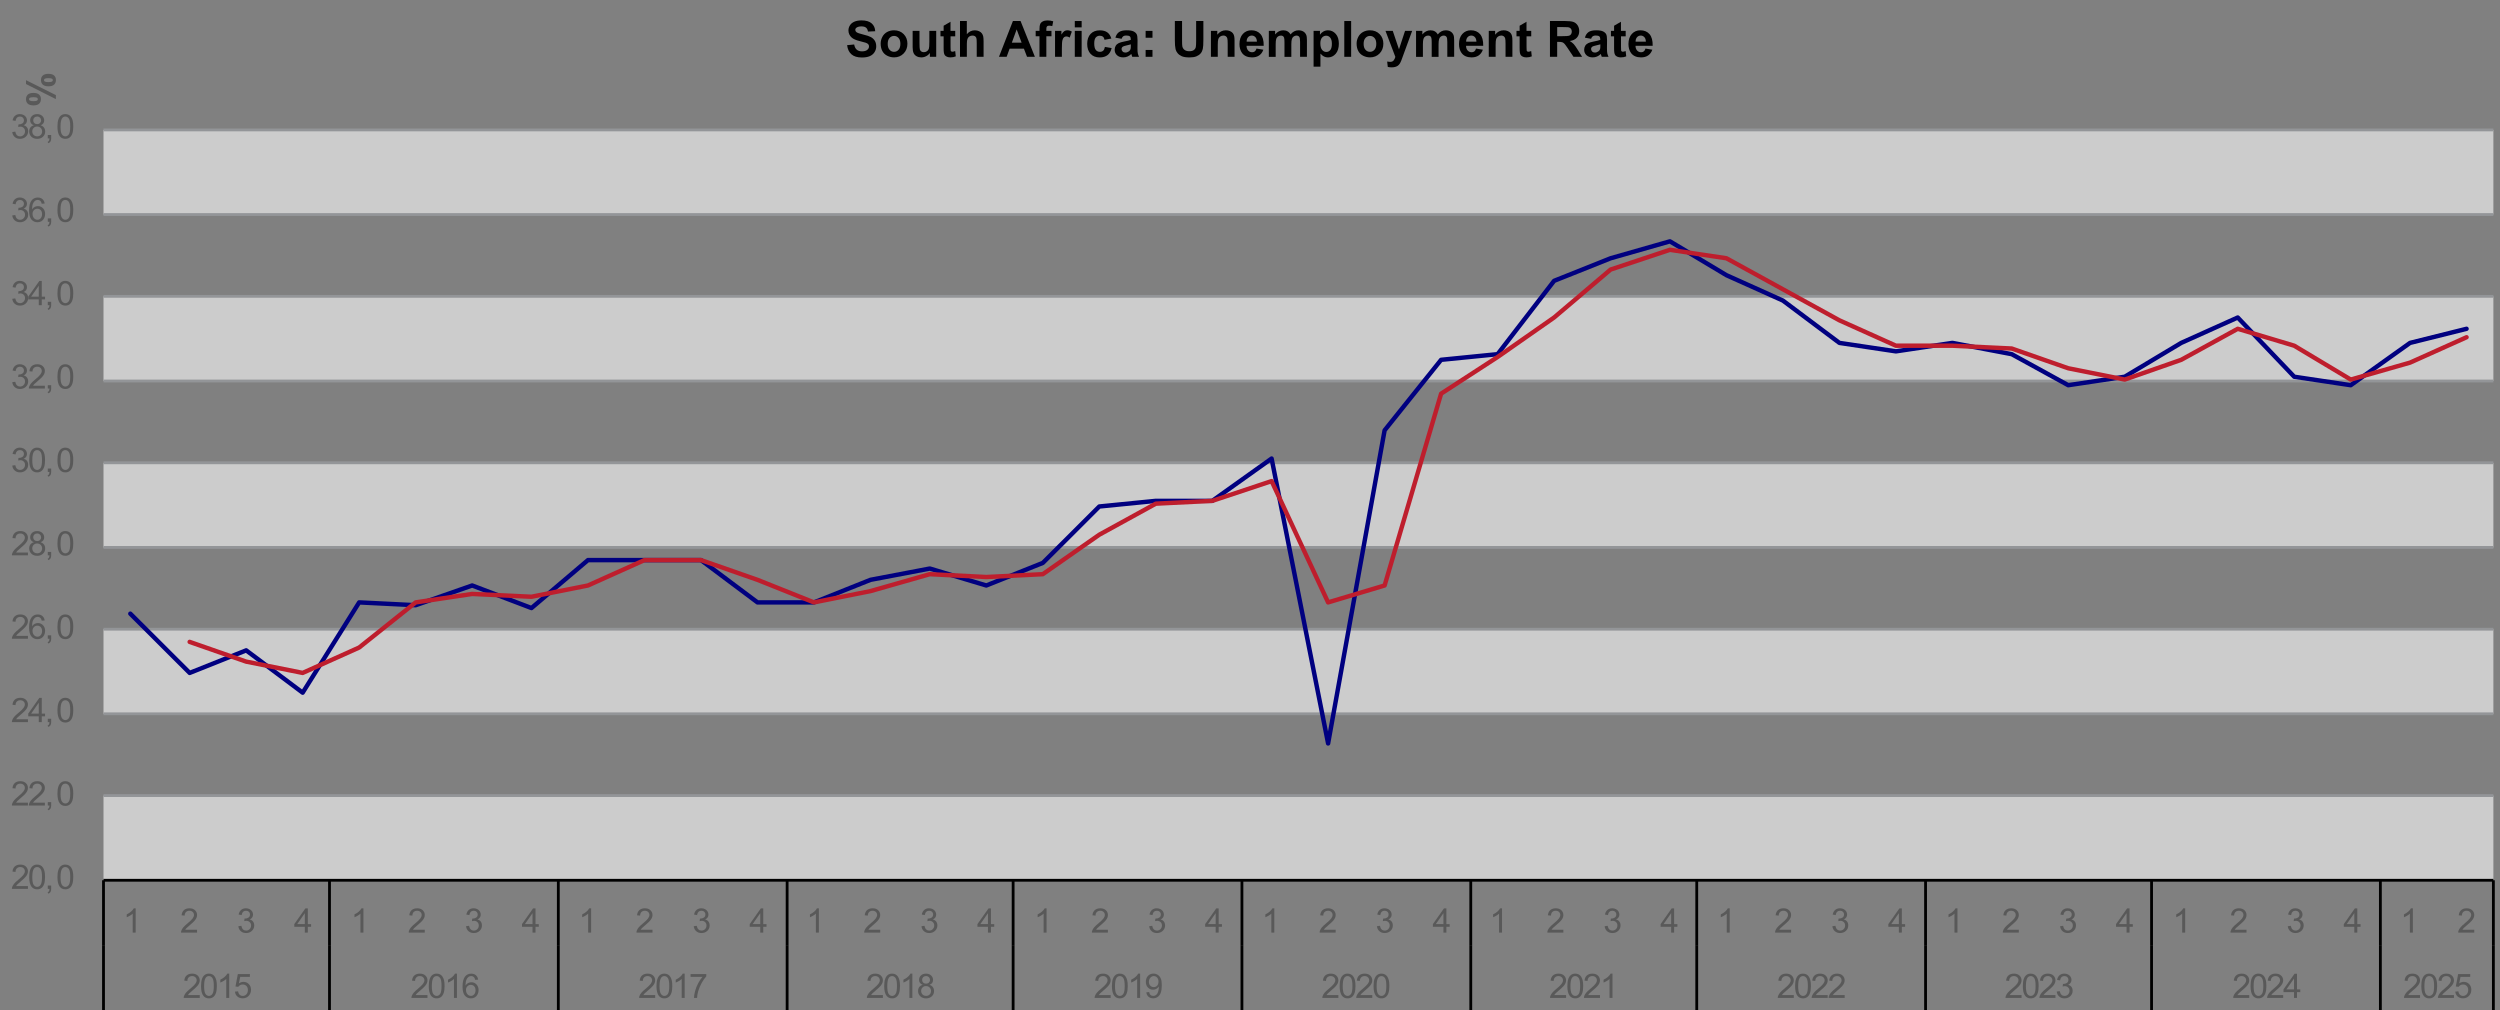 <?xml version="1.0" encoding="UTF-8"?>
<svg id="Layer_1" xmlns="http://www.w3.org/2000/svg" version="1.1" viewBox="0 0 1200 485">
  <rect x="0" y="0" width="1200" height="485" fill="#808080" stroke="none"/>
  <!-- Generator: Adobe Illustrator 29.7.1, SVG Export Plug-In . SVG Version: 2.1.1 Build 8)  -->
  <defs>
    <style>
      .st0 {
        stroke: #939598;
      }

      .st0, .st1, .st2, .st3 {
        fill: none;
        stroke-linejoin: round;
      }

      .st0, .st3 {
        stroke-width: 1.35px;
      }

      .st4 {
        fill: #fff;
        opacity: .6;
      }

      .st1 {
        stroke: #be1e2d;
        stroke-dasharray: 132798.2 132798.2;
      }

      .st1, .st2 {
        stroke-linecap: round;
        stroke-width: 2.13px;
      }

      .st5 {
        fill: #595959;
      }

      .st2 {
        stroke: navy;
      }

      .st3 {
        stroke: #000;
      }
    </style>
  </defs>
  <rect class="st4" x="49.68" y="62.36" width="1147.14" height="40.62"/>
  <rect class="st4" x="49.68" y="142.25" width="1147.14" height="40.62"/>
  <rect class="st4" x="49.68" y="222.19" width="1147.14" height="40.62"/>
  <rect class="st4" x="49.68" y="302.01" width="1147.14" height="40.62"/>
  <rect class="st4" x="49.68" y="381.9" width="1147.14" height="40.62"/>
  <path class="st0" d="M49.68,381.9h1147.14M49.68,342.63h1147.14M49.68,302.01h1147.14M49.68,262.75h1147.14M49.68,222.13h1147.14M49.68,182.87h1147.14M49.68,142.25h1147.14M49.68,102.98h1147.14M49.68,62.36h1147.14"/>
  <line class="st3" x1="49.68" y1="422.52" x2="1196.82" y2="422.52"/>
  <path class="st3" d="M49.68,422.52v31.14M158.16,422.52v31.14M267.99,422.52v31.14M377.82,422.52v31.14M486.3,422.52v31.14M596.13,422.52v31.14M705.97,422.52v31.14M814.44,422.52v31.14M924.27,422.52v31.14M1032.75,422.52v31.14M1142.58,422.52v31.14M1196.82,422.52v31.14"/>
  <path class="st3" d="M49.68,453.66v31.14M158.16,453.66v31.14M267.99,453.66v31.14M377.82,453.66v31.14M486.3,453.66v31.14M596.13,453.66v31.14M705.97,453.66v31.14M814.44,453.66v31.14M924.27,453.66v31.14M1032.75,453.66v31.14M1142.58,453.66v31.14M1196.82,453.66v31.14"/>
  <polyline class="st2" points="62.56 294.57 91.04 323 118.16 312.17 145.28 332.48 172.4 289.15 199.52 290.5 226.64 281.03 255.11 291.86 282.23 268.84 309.35 268.84 336.47 268.84 363.59 289.15 390.71 289.15 417.83 278.32 446.3 272.9 473.42 281.03 500.54 270.2 527.66 243.12 554.78 240.41 581.9 240.41 610.37 220.1 637.49 356.85 664.61 206.56 691.73 172.71 718.85 170 745.97 134.8 773.09 123.97 801.56 115.84 828.68 132.09 855.8 144.28 882.92 164.59 910.04 168.65 937.16 164.59 965.63 170 992.75 184.9 1019.87 180.83 1046.99 164.59 1074.11 152.4 1101.23 180.83 1128.35 184.9 1156.82 164.59 1183.94 157.82"/>
  <polyline class="st1" points="91.04 308.11 118.16 317.58 145.28 323 172.4 310.81 199.52 289.15 226.64 285.09 255.11 286.44 282.23 281.03 309.35 268.84 336.47 268.84 363.59 278.32 390.71 289.15 417.83 283.73 446.3 275.61 473.42 276.97 500.54 275.61 527.66 256.66 554.78 241.76 581.9 240.41 610.37 230.93 637.49 289.15 664.61 281.03 691.73 188.96 718.85 171.36 745.97 152.4 773.09 129.38 801.56 119.91 828.68 123.97 855.8 138.86 882.92 153.76 910.04 165.94 937.16 165.94 965.63 167.29 992.75 176.77 1019.87 182.19 1046.99 172.71 1074.11 157.82 1101.23 165.94 1128.35 182.19 1156.82 174.06 1183.94 161.88"/>
  <g>
    <path class="st5" d="M13.41,425.3v1.37h-7.7c-.01-.34.04-.67.17-.99.2-.52.51-1.04.94-1.55.43-.51,1.06-1.09,1.87-1.76,1.27-1.04,2.12-1.86,2.57-2.46.45-.61.67-1.18.67-1.72,0-.57-.2-1.04-.61-1.43-.4-.39-.93-.58-1.58-.58-.69,0-1.24.21-1.65.62s-.62.98-.63,1.71l-1.47-.15c.1-1.09.48-1.93,1.14-2.5.66-.57,1.54-.86,2.65-.86s2,.31,2.65.93c.65.62.98,1.39.98,2.3,0,.47-.1.92-.29,1.37-.19.45-.51.92-.95,1.42s-1.18,1.18-2.2,2.05c-.86.72-1.41,1.21-1.65,1.46-.24.26-.44.51-.6.77h5.71Z"/>
    <path class="st5" d="M14.03,420.94c0-1.38.14-2.48.43-3.32.28-.84.7-1.49,1.26-1.94.56-.46,1.26-.68,2.11-.68.62,0,1.17.13,1.64.38.47.25.86.61,1.17,1.09.31.47.55,1.05.72,1.73s.26,1.6.26,2.75c0,1.36-.14,2.47-.42,3.3-.28.84-.7,1.49-1.26,1.94-.56.46-1.26.69-2.12.69-1.12,0-2-.4-2.65-1.21-.77-.97-1.15-2.54-1.15-4.73ZM15.5,420.94c0,1.91.22,3.18.67,3.81s1,.95,1.66.95,1.21-.32,1.66-.95c.45-.63.67-1.9.67-3.81s-.22-3.19-.67-3.82c-.45-.63-1-.94-1.67-.94s-1.18.28-1.57.83c-.49.71-.74,2.02-.74,3.93Z"/>
    <path class="st5" d="M22.94,426.67v-1.63h1.63v1.63c0,.6-.11,1.08-.32,1.45-.21.37-.55.65-1.01.85l-.4-.61c.3-.13.52-.33.67-.58.14-.26.22-.62.24-1.11h-.81Z"/>
    <path class="st5" d="M27.58,420.94c0-1.38.14-2.48.43-3.32.28-.84.7-1.49,1.26-1.94.56-.46,1.26-.68,2.11-.68.62,0,1.17.13,1.64.38.47.25.86.61,1.17,1.09.31.47.55,1.05.72,1.73s.26,1.6.26,2.75c0,1.36-.14,2.47-.42,3.3-.28.84-.7,1.49-1.26,1.94-.56.46-1.26.69-2.12.69-1.12,0-2-.4-2.65-1.21-.77-.97-1.15-2.54-1.15-4.73ZM29.05,420.94c0,1.91.22,3.18.67,3.81s1,.95,1.66.95,1.21-.32,1.66-.95c.45-.63.67-1.9.67-3.81s-.22-3.19-.67-3.82c-.45-.63-1-.94-1.67-.94s-1.18.28-1.57.83c-.49.71-.74,2.02-.74,3.93Z"/>
  </g>
  <g>
    <path class="st5" d="M13.41,385.27v1.37h-7.7c-.01-.34.04-.67.17-.99.2-.52.51-1.04.94-1.55.43-.51,1.06-1.09,1.87-1.76,1.27-1.04,2.12-1.86,2.57-2.46.45-.61.67-1.18.67-1.72,0-.57-.2-1.04-.61-1.43-.4-.39-.93-.58-1.58-.58-.69,0-1.24.21-1.65.62s-.62.98-.63,1.71l-1.47-.15c.1-1.09.48-1.93,1.14-2.5.66-.57,1.54-.86,2.65-.86s2,.31,2.65.93c.65.62.98,1.39.98,2.3,0,.47-.1.92-.29,1.37-.19.45-.51.92-.95,1.42s-1.18,1.18-2.2,2.05c-.86.72-1.41,1.21-1.65,1.46-.24.26-.44.51-.6.77h5.71Z"/>
    <path class="st5" d="M21.54,385.27v1.37h-7.7c-.01-.34.04-.67.17-.99.2-.52.51-1.04.94-1.55.43-.51,1.06-1.09,1.87-1.76,1.27-1.04,2.12-1.86,2.57-2.46.45-.61.67-1.18.67-1.72,0-.57-.2-1.04-.61-1.43-.4-.39-.93-.58-1.58-.58-.69,0-1.24.21-1.65.62s-.62.98-.63,1.71l-1.47-.15c.1-1.09.48-1.93,1.14-2.5.66-.57,1.54-.86,2.65-.86s2,.31,2.65.93c.65.62.98,1.39.98,2.3,0,.47-.1.92-.29,1.37-.19.45-.51.92-.95,1.42s-1.18,1.18-2.2,2.05c-.86.72-1.41,1.21-1.65,1.46-.24.26-.44.51-.6.77h5.71Z"/>
    <path class="st5" d="M22.94,386.65v-1.63h1.63v1.63c0,.6-.11,1.08-.32,1.45-.21.37-.55.65-1.01.85l-.4-.61c.3-.13.52-.33.67-.58.14-.26.22-.62.24-1.11h-.81Z"/>
    <path class="st5" d="M27.58,380.91c0-1.38.14-2.48.43-3.32.28-.84.7-1.49,1.26-1.94.56-.46,1.26-.68,2.11-.68.62,0,1.17.13,1.64.38.47.25.86.61,1.17,1.09.31.47.55,1.05.72,1.73s.26,1.6.26,2.75c0,1.36-.14,2.47-.42,3.3-.28.84-.7,1.49-1.26,1.94-.56.46-1.26.69-2.12.69-1.12,0-2-.4-2.65-1.21-.77-.97-1.15-2.54-1.15-4.73ZM29.05,380.91c0,1.91.22,3.18.67,3.81s1,.95,1.66.95,1.21-.32,1.66-.95c.45-.63.67-1.9.67-3.81s-.22-3.19-.67-3.82c-.45-.63-1-.94-1.67-.94s-1.18.28-1.57.83c-.49.71-.74,2.02-.74,3.93Z"/>
  </g>
  <g>
    <path class="st5" d="M13.41,345.24v1.37h-7.7c-.01-.34.04-.67.17-.99.2-.52.51-1.04.94-1.55.43-.51,1.06-1.09,1.87-1.76,1.27-1.04,2.12-1.86,2.57-2.46.45-.61.67-1.18.67-1.72,0-.57-.2-1.04-.61-1.43-.4-.39-.93-.58-1.58-.58-.69,0-1.24.21-1.65.62s-.62.98-.63,1.71l-1.47-.15c.1-1.09.48-1.93,1.14-2.5.66-.57,1.54-.86,2.65-.86s2,.31,2.65.93c.65.62.98,1.39.98,2.3,0,.47-.1.92-.29,1.37-.19.45-.51.92-.95,1.42s-1.18,1.18-2.2,2.05c-.86.72-1.41,1.21-1.65,1.46-.24.26-.44.51-.6.77h5.71Z"/>
    <path class="st5" d="M18.61,346.62v-2.78h-5.05v-1.31l5.32-7.54h1.17v7.54h1.57v1.31h-1.57v2.78h-1.43ZM18.61,342.52v-5.24l-3.65,5.24h3.65Z"/>
    <path class="st5" d="M22.94,346.62v-1.63h1.63v1.63c0,.6-.11,1.08-.32,1.45-.21.37-.55.65-1.01.85l-.4-.61c.3-.13.52-.33.67-.58.14-.26.22-.62.24-1.11h-.81Z"/>
    <path class="st5" d="M27.58,340.88c0-1.38.14-2.48.43-3.32.28-.84.7-1.49,1.26-1.94.56-.46,1.26-.68,2.11-.68.62,0,1.17.13,1.64.38.47.25.86.61,1.17,1.09.31.47.55,1.05.72,1.73s.26,1.6.26,2.75c0,1.36-.14,2.47-.42,3.3-.28.84-.7,1.49-1.26,1.94-.56.46-1.26.69-2.12.69-1.12,0-2-.4-2.65-1.21-.77-.97-1.15-2.54-1.15-4.73ZM29.05,340.88c0,1.91.22,3.18.67,3.81s1,.95,1.66.95,1.21-.32,1.66-.95c.45-.63.67-1.9.67-3.81s-.22-3.19-.67-3.82c-.45-.63-1-.94-1.67-.94s-1.18.28-1.57.83c-.49.71-.74,2.02-.74,3.93Z"/>
  </g>
  <g>
    <path class="st5" d="M13.41,305.23v1.37h-7.7c-.01-.34.04-.67.17-.99.2-.52.51-1.04.94-1.55.43-.51,1.06-1.09,1.87-1.76,1.27-1.04,2.12-1.86,2.57-2.46.45-.61.67-1.18.67-1.72,0-.57-.2-1.04-.61-1.43-.4-.39-.93-.58-1.58-.58-.69,0-1.24.21-1.65.62s-.62.98-.63,1.71l-1.47-.15c.1-1.09.48-1.93,1.14-2.5.66-.57,1.54-.86,2.65-.86s2,.31,2.65.93c.65.62.98,1.39.98,2.3,0,.47-.1.92-.29,1.37-.19.45-.51.92-.95,1.42s-1.18,1.18-2.2,2.05c-.86.72-1.41,1.21-1.65,1.46-.24.26-.44.51-.6.77h5.71Z"/>
    <path class="st5" d="M21.45,297.82l-1.42.11c-.13-.56-.31-.97-.54-1.22-.39-.41-.86-.61-1.43-.61-.46,0-.86.13-1.2.38-.45.33-.81.81-1.06,1.44-.26.63-.39,1.53-.41,2.69.34-.52.77-.91,1.26-1.17.5-.25,1.02-.38,1.56-.38.95,0,1.77.35,2.44,1.05.67.7,1.01,1.61,1.01,2.72,0,.73-.16,1.41-.47,2.04-.32.63-.75,1.11-1.3,1.44s-1.18.5-1.88.5c-1.19,0-2.16-.44-2.92-1.31-.75-.88-1.13-2.32-1.13-4.33,0-2.25.42-3.88,1.25-4.9.73-.89,1.7-1.33,2.93-1.33.92,0,1.67.26,2.25.77.58.51.94,1.22,1.05,2.13ZM15.61,302.83c0,.49.1.96.31,1.41.21.45.5.79.88,1.03.38.24.77.35,1.18.35.6,0,1.12-.24,1.56-.73.43-.49.65-1.15.65-1.98s-.21-1.44-.64-1.9c-.43-.46-.97-.69-1.62-.69s-1.19.23-1.64.69-.68,1.07-.68,1.82Z"/>
    <path class="st5" d="M22.94,306.6v-1.63h1.63v1.63c0,.6-.11,1.08-.32,1.45-.21.37-.55.65-1.01.85l-.4-.61c.3-.13.52-.33.67-.58.14-.26.22-.62.24-1.11h-.81Z"/>
    <path class="st5" d="M27.58,300.87c0-1.38.14-2.48.43-3.32.28-.84.7-1.49,1.26-1.94.56-.46,1.26-.68,2.11-.68.62,0,1.17.13,1.64.38.47.25.86.61,1.17,1.09.31.47.55,1.05.72,1.73s.26,1.6.26,2.75c0,1.36-.14,2.47-.42,3.3-.28.84-.7,1.49-1.26,1.94-.56.46-1.26.69-2.12.69-1.12,0-2-.4-2.65-1.21-.77-.97-1.15-2.54-1.15-4.73ZM29.05,300.87c0,1.91.22,3.18.67,3.81s1,.95,1.66.95,1.21-.32,1.66-.95c.45-.63.67-1.9.67-3.81s-.22-3.19-.67-3.82c-.45-.63-1-.94-1.67-.94s-1.18.28-1.57.83c-.49.71-.74,2.02-.74,3.93Z"/>
  </g>
  <g>
    <path class="st5" d="M13.41,265.2v1.37h-7.7c-.01-.34.04-.67.17-.99.2-.52.51-1.04.94-1.55.43-.51,1.06-1.09,1.87-1.76,1.27-1.04,2.12-1.86,2.57-2.46.45-.61.67-1.18.67-1.72,0-.57-.2-1.04-.61-1.43-.4-.39-.93-.58-1.58-.58-.69,0-1.24.21-1.65.62s-.62.98-.63,1.71l-1.47-.15c.1-1.09.48-1.93,1.14-2.5.66-.57,1.54-.86,2.65-.86s2,.31,2.65.93c.65.62.98,1.39.98,2.3,0,.47-.1.92-.29,1.37-.19.45-.51.92-.95,1.42s-1.18,1.18-2.2,2.05c-.86.72-1.41,1.21-1.65,1.46-.24.26-.44.51-.6.77h5.71Z"/>
    <path class="st5" d="M16.23,260.27c-.59-.22-1.03-.53-1.32-.93-.29-.4-.43-.88-.43-1.44,0-.85.3-1.56.91-2.13.61-.58,1.42-.86,2.43-.86s1.84.29,2.46.88.93,1.31.93,2.15c0,.54-.14,1.01-.42,1.41s-.71.71-1.29.92c.71.23,1.26.61,1.63,1.13.37.52.56,1.14.56,1.86,0,.99-.35,1.83-1.06,2.51-.7.68-1.63,1.02-2.78,1.02s-2.08-.34-2.78-1.02c-.7-.68-1.06-1.53-1.06-2.54,0-.76.19-1.39.58-1.9.38-.51.93-.86,1.64-1.04ZM15.48,263.22c0,.41.1.8.29,1.18s.48.68.86.88.79.31,1.23.31c.68,0,1.25-.22,1.69-.66.44-.44.67-1,.67-1.67s-.23-1.26-.69-1.71-1.03-.67-1.72-.67-1.23.22-1.67.67c-.44.44-.66,1-.66,1.67ZM15.94,257.85c0,.55.18,1,.53,1.35.35.35.82.52,1.38.52s1-.17,1.35-.52.53-.77.53-1.27-.18-.96-.54-1.32c-.36-.36-.81-.54-1.35-.54s-1,.17-1.36.52c-.36.35-.54.77-.54,1.25Z"/>
    <path class="st5" d="M22.94,266.57v-1.63h1.63v1.63c0,.6-.11,1.08-.32,1.45-.21.37-.55.65-1.01.85l-.4-.61c.3-.13.52-.33.67-.58.14-.26.22-.62.24-1.11h-.81Z"/>
    <path class="st5" d="M27.58,260.84c0-1.38.14-2.48.43-3.32.28-.84.7-1.49,1.26-1.94.56-.46,1.26-.68,2.11-.68.62,0,1.17.13,1.64.38.47.25.86.61,1.17,1.09.31.47.55,1.05.72,1.73s.26,1.6.26,2.75c0,1.36-.14,2.47-.42,3.3-.28.84-.7,1.49-1.26,1.94-.56.46-1.26.69-2.12.69-1.12,0-2-.4-2.65-1.21-.77-.97-1.15-2.54-1.15-4.73ZM29.05,260.84c0,1.91.22,3.18.67,3.81s1,.95,1.66.95,1.21-.32,1.66-.95c.45-.63.67-1.9.67-3.81s-.22-3.19-.67-3.82c-.45-.63-1-.94-1.67-.94s-1.18.28-1.57.83c-.49.71-.74,2.02-.74,3.93Z"/>
  </g>
  <g>
    <path class="st5" d="M5.9,223.47l1.43-.19c.16.81.44,1.39.84,1.75s.88.54,1.44.54c.67,0,1.24-.23,1.7-.7s.7-1.04.7-1.73-.21-1.2-.64-1.62-.97-.64-1.64-.64c-.27,0-.61.05-1.01.16l.16-1.25c.1.01.17.02.23.02.61,0,1.16-.16,1.64-.48s.73-.81.73-1.47c0-.52-.18-.96-.53-1.3-.35-.34-.81-.52-1.37-.52s-1.02.17-1.39.52c-.37.35-.61.87-.72,1.57l-1.43-.25c.17-.96.57-1.7,1.19-2.23.62-.53,1.39-.79,2.31-.79.64,0,1.22.14,1.76.41.53.27.94.64,1.23,1.11.28.47.42.97.42,1.5s-.13.96-.4,1.37c-.27.41-.67.74-1.2.98.69.16,1.22.49,1.6.99.38.5.57,1.13.57,1.88,0,1.02-.37,1.88-1.11,2.58s-1.68,1.06-2.81,1.06c-1.02,0-1.87-.3-2.55-.91-.68-.61-1.06-1.4-1.16-2.36Z"/>
    <path class="st5" d="M14.03,220.81c0-1.38.14-2.48.43-3.32.28-.84.7-1.48,1.26-1.94.56-.45,1.26-.68,2.11-.68.62,0,1.17.13,1.64.38.47.25.86.61,1.17,1.09.31.47.55,1.05.72,1.73.17.68.26,1.6.26,2.75,0,1.36-.14,2.47-.42,3.3-.28.84-.7,1.49-1.26,1.94-.56.46-1.26.69-2.12.69-1.12,0-2-.4-2.65-1.21-.77-.97-1.15-2.54-1.15-4.73ZM15.5,220.81c0,1.91.22,3.18.67,3.81s1,.95,1.66.95,1.21-.32,1.66-.95c.45-.63.67-1.9.67-3.81s-.22-3.19-.67-3.82c-.45-.63-1-.94-1.67-.94s-1.18.28-1.57.83c-.49.71-.74,2.02-.74,3.93Z"/>
    <path class="st5" d="M22.94,226.54v-1.63h1.63v1.63c0,.6-.11,1.08-.32,1.45s-.55.65-1.01.85l-.4-.61c.3-.13.52-.33.67-.58.14-.26.22-.63.24-1.11h-.81Z"/>
    <path class="st5" d="M27.58,220.81c0-1.38.14-2.48.43-3.32.28-.84.7-1.48,1.26-1.94.56-.45,1.26-.68,2.11-.68.62,0,1.17.13,1.64.38.47.25.86.61,1.17,1.09.31.47.55,1.05.72,1.73.17.68.26,1.6.26,2.75,0,1.36-.14,2.47-.42,3.3-.28.84-.7,1.49-1.26,1.94-.56.46-1.26.69-2.12.69-1.12,0-2-.4-2.65-1.21-.77-.97-1.15-2.54-1.15-4.73ZM29.05,220.81c0,1.91.22,3.18.67,3.81s1,.95,1.66.95,1.21-.32,1.66-.95c.45-.63.67-1.9.67-3.81s-.22-3.19-.67-3.82c-.45-.63-1-.94-1.67-.94s-1.18.28-1.57.83c-.49.71-.74,2.02-.74,3.93Z"/>
  </g>
  <g>
    <path class="st5" d="M5.9,183.44l1.43-.19c.16.81.44,1.39.84,1.75s.88.54,1.44.54c.67,0,1.24-.23,1.7-.7s.7-1.04.7-1.73-.21-1.2-.64-1.62-.97-.64-1.64-.64c-.27,0-.61.05-1.01.16l.16-1.25c.1.01.17.02.23.02.61,0,1.16-.16,1.64-.48s.73-.81.73-1.47c0-.52-.18-.96-.53-1.3-.35-.34-.81-.52-1.37-.52s-1.02.17-1.39.52c-.37.35-.61.87-.72,1.57l-1.43-.25c.17-.96.57-1.7,1.19-2.23.62-.53,1.39-.79,2.31-.79.64,0,1.22.14,1.76.41.53.27.94.64,1.23,1.11.28.47.42.97.42,1.5s-.13.96-.4,1.37c-.27.41-.67.74-1.2.98.69.16,1.22.49,1.6.99.38.5.57,1.13.57,1.88,0,1.02-.37,1.88-1.11,2.58s-1.68,1.06-2.81,1.06c-1.02,0-1.87-.3-2.55-.91-.68-.61-1.06-1.4-1.16-2.36Z"/>
    <path class="st5" d="M21.54,185.14v1.37h-7.7c-.01-.34.04-.67.17-.99.2-.52.51-1.04.94-1.55.43-.51,1.06-1.09,1.87-1.76,1.27-1.04,2.12-1.86,2.57-2.46.45-.61.67-1.18.67-1.72s-.2-1.04-.61-1.43c-.4-.39-.93-.58-1.58-.58-.69,0-1.24.21-1.65.62s-.62.98-.63,1.71l-1.47-.15c.1-1.09.48-1.93,1.14-2.5.66-.57,1.54-.86,2.65-.86s2,.31,2.65.93c.65.62.98,1.39.98,2.3,0,.47-.1.92-.29,1.37-.19.45-.51.92-.95,1.42s-1.18,1.18-2.2,2.05c-.86.72-1.41,1.21-1.65,1.46-.24.26-.44.51-.6.77h5.71Z"/>
    <path class="st5" d="M22.94,186.51v-1.63h1.63v1.63c0,.6-.11,1.08-.32,1.45s-.55.65-1.01.85l-.4-.61c.3-.13.52-.33.67-.58.14-.26.22-.63.24-1.11h-.81Z"/>
    <path class="st5" d="M27.58,180.78c0-1.38.14-2.48.43-3.32.28-.84.7-1.48,1.26-1.94.56-.45,1.26-.68,2.11-.68.62,0,1.17.13,1.64.38.47.25.86.61,1.17,1.09.31.47.55,1.05.72,1.73.17.68.26,1.6.26,2.75,0,1.36-.14,2.47-.42,3.3-.28.84-.7,1.49-1.26,1.94-.56.46-1.26.69-2.12.69-1.12,0-2-.4-2.65-1.21-.77-.97-1.15-2.54-1.15-4.73ZM29.05,180.78c0,1.91.22,3.18.67,3.81s1,.95,1.66.95,1.21-.32,1.66-.95c.45-.63.67-1.9.67-3.81s-.22-3.19-.67-3.82c-.45-.63-1-.94-1.67-.94s-1.18.28-1.57.83c-.49.71-.74,2.02-.74,3.93Z"/>
  </g>
  <g>
    <path class="st5" d="M5.9,143.42l1.43-.19c.16.81.44,1.39.84,1.75s.88.54,1.44.54c.67,0,1.24-.23,1.7-.7s.7-1.04.7-1.73-.21-1.2-.64-1.62-.97-.64-1.64-.64c-.27,0-.61.05-1.01.16l.16-1.25c.1.01.17.02.23.02.61,0,1.16-.16,1.64-.48s.73-.81.73-1.47c0-.52-.18-.96-.53-1.3-.35-.34-.81-.52-1.37-.52s-1.02.17-1.39.52c-.37.35-.61.87-.72,1.57l-1.43-.25c.17-.96.57-1.7,1.19-2.23.62-.53,1.39-.79,2.31-.79.64,0,1.22.14,1.76.41.53.27.94.64,1.23,1.11.28.47.42.97.42,1.5s-.13.96-.4,1.37c-.27.41-.67.74-1.2.98.69.16,1.22.49,1.6.99.38.5.57,1.13.57,1.88,0,1.02-.37,1.88-1.11,2.58s-1.68,1.06-2.81,1.06c-1.02,0-1.87-.3-2.55-.91-.68-.61-1.06-1.4-1.16-2.36Z"/>
    <path class="st5" d="M18.61,146.49v-2.78h-5.05v-1.31l5.32-7.54h1.17v7.54h1.57v1.31h-1.57v2.78h-1.43ZM18.61,142.39v-5.24l-3.65,5.24h3.65Z"/>
    <path class="st5" d="M22.94,146.49v-1.63h1.63v1.63c0,.6-.11,1.08-.32,1.45s-.55.65-1.01.85l-.4-.61c.3-.13.52-.33.67-.58.14-.26.22-.63.24-1.11h-.81Z"/>
    <path class="st5" d="M27.58,140.75c0-1.38.14-2.48.43-3.32.28-.84.7-1.48,1.26-1.94.56-.45,1.26-.68,2.11-.68.62,0,1.17.13,1.64.38.47.25.86.61,1.17,1.09.31.47.55,1.05.72,1.73.17.68.26,1.6.26,2.75,0,1.36-.14,2.47-.42,3.3-.28.84-.7,1.49-1.26,1.94-.56.46-1.26.69-2.12.69-1.12,0-2-.4-2.65-1.21-.77-.97-1.15-2.54-1.15-4.73ZM29.05,140.75c0,1.91.22,3.18.67,3.81s1,.95,1.66.95,1.21-.32,1.66-.95c.45-.63.67-1.9.67-3.81s-.22-3.19-.67-3.82c-.45-.63-1-.94-1.67-.94s-1.18.28-1.57.83c-.49.71-.74,2.02-.74,3.93Z"/>
  </g>
  <g>
    <path class="st5" d="M5.9,103.4l1.43-.19c.16.81.44,1.39.84,1.75s.88.54,1.44.54c.67,0,1.24-.23,1.7-.7s.7-1.04.7-1.73-.21-1.2-.64-1.62-.97-.64-1.64-.64c-.27,0-.61.05-1.01.16l.16-1.25c.1.01.17.02.23.02.61,0,1.16-.16,1.64-.48s.73-.81.73-1.47c0-.52-.18-.96-.53-1.3-.35-.34-.81-.52-1.37-.52s-1.02.17-1.39.52c-.37.35-.61.87-.72,1.57l-1.43-.25c.17-.96.57-1.7,1.19-2.23.62-.53,1.39-.79,2.31-.79.64,0,1.22.14,1.76.41.53.27.94.64,1.23,1.11.28.47.42.97.42,1.5s-.13.96-.4,1.37c-.27.41-.67.74-1.2.98.69.16,1.22.49,1.6.99.38.5.57,1.13.57,1.88,0,1.02-.37,1.88-1.11,2.58s-1.68,1.06-2.81,1.06c-1.02,0-1.87-.3-2.55-.91-.68-.61-1.06-1.4-1.16-2.36Z"/>
    <path class="st5" d="M21.45,97.69l-1.42.11c-.13-.56-.31-.97-.54-1.22-.39-.41-.86-.61-1.43-.61-.46,0-.86.13-1.2.38-.45.33-.81.81-1.06,1.44-.26.63-.39,1.53-.41,2.69.34-.52.77-.91,1.26-1.17.5-.25,1.02-.38,1.56-.38.95,0,1.77.35,2.44,1.05.67.7,1.01,1.61,1.01,2.72,0,.73-.16,1.41-.47,2.04-.32.63-.75,1.11-1.3,1.44-.55.33-1.18.5-1.88.5-1.19,0-2.16-.44-2.92-1.31-.75-.88-1.13-2.32-1.13-4.33,0-2.25.42-3.88,1.25-4.9.73-.89,1.7-1.33,2.93-1.33.92,0,1.67.26,2.25.77.58.51.94,1.22,1.05,2.13ZM15.61,102.7c0,.49.1.96.31,1.41.21.45.5.79.88,1.03.38.24.77.35,1.18.35.6,0,1.12-.24,1.56-.73.43-.49.65-1.15.65-1.98s-.21-1.44-.64-1.9c-.43-.46-.97-.69-1.62-.69s-1.19.23-1.64.69-.68,1.07-.68,1.82Z"/>
    <path class="st5" d="M22.94,106.47v-1.63h1.63v1.63c0,.6-.11,1.08-.32,1.45s-.55.65-1.01.85l-.4-.61c.3-.13.52-.33.67-.58.14-.26.22-.63.24-1.11h-.81Z"/>
    <path class="st5" d="M27.58,100.73c0-1.38.14-2.48.43-3.32.28-.84.7-1.48,1.26-1.94.56-.45,1.26-.68,2.11-.68.62,0,1.17.13,1.64.38.47.25.86.61,1.17,1.09.31.47.55,1.05.72,1.73.17.68.26,1.6.26,2.75,0,1.36-.14,2.47-.42,3.3-.28.84-.7,1.49-1.26,1.94-.56.46-1.26.69-2.12.69-1.12,0-2-.4-2.65-1.21-.77-.97-1.15-2.54-1.15-4.73ZM29.05,100.73c0,1.91.22,3.18.67,3.81s1,.95,1.66.95,1.21-.32,1.66-.95c.45-.63.67-1.9.67-3.81s-.22-3.19-.67-3.82c-.45-.63-1-.94-1.67-.94s-1.18.28-1.57.83c-.49.71-.74,2.02-.74,3.93Z"/>
  </g>
  <g>
    <path class="st5" d="M5.9,63.37l1.43-.19c.16.81.44,1.39.84,1.75s.88.54,1.44.54c.67,0,1.24-.23,1.7-.7s.7-1.04.7-1.73-.21-1.2-.64-1.62-.97-.64-1.64-.64c-.27,0-.61.05-1.01.16l.16-1.25c.1.01.17.02.23.02.61,0,1.16-.16,1.64-.48s.73-.81.73-1.47c0-.52-.18-.96-.53-1.3-.35-.34-.81-.52-1.37-.52s-1.02.17-1.39.52c-.37.35-.61.87-.72,1.57l-1.43-.25c.17-.96.57-1.7,1.19-2.23.62-.53,1.39-.79,2.31-.79.64,0,1.22.14,1.76.41.53.27.94.64,1.23,1.11.28.47.42.97.42,1.5s-.13.96-.4,1.37c-.27.41-.67.74-1.2.98.69.16,1.22.49,1.6.99.38.5.57,1.13.57,1.88,0,1.02-.37,1.88-1.11,2.58s-1.68,1.06-2.81,1.06c-1.02,0-1.87-.3-2.55-.91-.68-.61-1.06-1.4-1.16-2.36Z"/>
    <path class="st5" d="M16.23,60.13c-.59-.22-1.03-.53-1.32-.93-.29-.4-.43-.88-.43-1.44,0-.85.3-1.56.91-2.13.61-.58,1.42-.86,2.43-.86s1.84.29,2.46.88c.62.59.93,1.31.93,2.15,0,.54-.14,1.01-.42,1.41-.28.4-.71.71-1.29.92.71.23,1.26.61,1.63,1.13.37.52.56,1.14.56,1.86,0,.99-.35,1.83-1.06,2.51-.7.68-1.63,1.02-2.78,1.02s-2.08-.34-2.78-1.02c-.7-.68-1.06-1.53-1.06-2.54,0-.76.19-1.39.58-1.9.38-.51.93-.86,1.64-1.04ZM15.48,63.08c0,.41.1.8.29,1.18s.48.68.86.88.79.31,1.23.31c.68,0,1.25-.22,1.69-.66s.67-1,.67-1.67-.23-1.26-.69-1.71c-.46-.45-1.03-.67-1.72-.67s-1.23.22-1.67.67c-.44.44-.66,1-.66,1.67ZM15.94,57.71c0,.55.18,1,.53,1.35.35.35.82.52,1.38.52s1-.17,1.35-.52c.35-.35.53-.77.53-1.27s-.18-.96-.54-1.32-.81-.54-1.35-.54-1,.17-1.36.52-.54.77-.54,1.25Z"/>
    <path class="st5" d="M22.94,66.44v-1.63h1.63v1.63c0,.6-.11,1.08-.32,1.45s-.55.65-1.01.85l-.4-.61c.3-.13.52-.33.67-.58.14-.26.22-.63.24-1.11h-.81Z"/>
    <path class="st5" d="M27.58,60.7c0-1.38.14-2.48.43-3.32.28-.84.7-1.48,1.26-1.94.56-.45,1.26-.68,2.11-.68.62,0,1.17.13,1.64.38.47.25.86.61,1.17,1.09.31.47.55,1.05.72,1.73.17.68.26,1.6.26,2.75,0,1.36-.14,2.47-.42,3.3-.28.84-.7,1.49-1.26,1.94-.56.46-1.26.69-2.12.69-1.12,0-2-.4-2.65-1.21-.77-.97-1.15-2.54-1.15-4.73ZM29.05,60.7c0,1.91.22,3.18.67,3.81s1,.95,1.66.95,1.21-.32,1.66-.95c.45-.63.67-1.9.67-3.81s-.22-3.19-.67-3.82c-.45-.63-1-.94-1.67-.94s-1.18.28-1.57.83c-.49.71-.74,2.02-.74,3.93Z"/>
  </g>
  <path class="st5" d="M65.12,447.66h-1.43v-9.1c-.34.33-.8.66-1.35.98-.56.33-1.06.57-1.51.74v-1.38c.8-.38,1.5-.83,2.1-1.36s1.02-1.05,1.27-1.55h.92v11.68Z"/>
  <path class="st5" d="M94.59,446.28v1.37h-7.7c-.01-.34.04-.67.17-.99.2-.52.51-1.04.94-1.55.43-.51,1.06-1.09,1.87-1.76,1.27-1.04,2.12-1.86,2.57-2.46.45-.61.67-1.18.67-1.72,0-.57-.2-1.04-.61-1.43-.4-.39-.93-.58-1.58-.58-.69,0-1.24.21-1.65.62s-.62.98-.63,1.71l-1.47-.15c.1-1.09.48-1.93,1.14-2.5.66-.57,1.54-.86,2.65-.86s2,.31,2.65.93c.65.62.98,1.39.98,2.3,0,.47-.1.92-.29,1.37-.19.45-.51.92-.95,1.42s-1.18,1.18-2.2,2.05c-.86.72-1.41,1.21-1.65,1.46-.24.26-.44.51-.6.77h5.71Z"/>
  <path class="st5" d="M114.41,444.58l1.43-.19c.16.81.44,1.39.84,1.75.39.36.88.54,1.44.54.67,0,1.24-.23,1.7-.7s.7-1.04.7-1.73-.21-1.2-.64-1.62-.97-.64-1.64-.64c-.27,0-.61.05-1.01.16l.16-1.25c.1.01.17.02.23.02.61,0,1.16-.16,1.64-.48s.73-.81.73-1.47c0-.52-.18-.96-.53-1.3s-.81-.52-1.37-.52-1.02.17-1.39.52c-.37.35-.61.87-.72,1.57l-1.43-.25c.17-.96.57-1.7,1.19-2.23s1.39-.79,2.31-.79c.64,0,1.22.14,1.76.41.53.27.94.64,1.23,1.12.28.47.42.97.42,1.5s-.13.96-.4,1.37c-.27.41-.67.74-1.2.98.69.16,1.22.49,1.6.99s.57,1.12.57,1.88c0,1.02-.37,1.88-1.11,2.58s-1.68,1.06-2.81,1.06c-1.02,0-1.87-.3-2.55-.91s-1.06-1.4-1.16-2.36Z"/>
  <path class="st5" d="M146.31,447.66v-2.78h-5.05v-1.31l5.32-7.54h1.17v7.54h1.57v1.31h-1.57v2.78h-1.43ZM146.31,443.56v-5.24l-3.65,5.24h3.65Z"/>
  <path class="st5" d="M174.44,447.66h-1.43v-9.1c-.34.33-.8.66-1.35.98-.56.33-1.06.57-1.51.74v-1.38c.8-.38,1.5-.83,2.1-1.36s1.02-1.05,1.27-1.55h.92v11.68Z"/>
  <path class="st5" d="M203.89,446.28v1.37h-7.7c-.01-.34.04-.67.17-.99.2-.52.51-1.04.94-1.55.43-.51,1.06-1.09,1.87-1.76,1.27-1.04,2.12-1.86,2.57-2.46.45-.61.67-1.18.67-1.72,0-.57-.2-1.04-.61-1.43-.4-.39-.93-.58-1.58-.58-.69,0-1.24.21-1.65.62s-.62.98-.63,1.71l-1.47-.15c.1-1.09.48-1.93,1.14-2.5.66-.57,1.54-.86,2.65-.86s2,.31,2.65.93c.65.62.98,1.39.98,2.3,0,.47-.1.92-.29,1.37-.19.45-.51.92-.95,1.42s-1.18,1.18-2.2,2.05c-.86.72-1.41,1.21-1.65,1.46-.24.26-.44.51-.6.77h5.71Z"/>
  <path class="st5" d="M223.71,444.58l1.43-.19c.16.81.44,1.39.84,1.75.39.36.88.54,1.44.54.67,0,1.24-.23,1.7-.7s.7-1.04.7-1.73-.21-1.2-.64-1.62-.97-.64-1.64-.64c-.27,0-.61.05-1.01.16l.16-1.25c.1.01.17.02.23.02.61,0,1.16-.16,1.64-.48s.73-.81.73-1.47c0-.52-.18-.96-.53-1.3s-.81-.52-1.37-.52-1.02.17-1.39.52c-.37.35-.61.87-.72,1.57l-1.43-.25c.17-.96.57-1.7,1.19-2.23s1.39-.79,2.31-.79c.64,0,1.22.14,1.76.41.53.27.94.64,1.23,1.12.28.47.42.97.42,1.5s-.13.96-.4,1.37c-.27.41-.67.74-1.2.98.69.16,1.22.49,1.6.99s.57,1.12.57,1.88c0,1.02-.37,1.88-1.11,2.58s-1.68,1.06-2.81,1.06c-1.02,0-1.87-.3-2.55-.91s-1.06-1.4-1.16-2.36Z"/>
  <path class="st5" d="M255.61,447.66v-2.78h-5.05v-1.31l5.32-7.54h1.17v7.54h1.57v1.31h-1.57v2.78h-1.43ZM255.61,443.56v-5.24l-3.65,5.24h3.65Z"/>
  <path class="st5" d="M283.74,447.66h-1.43v-9.1c-.34.33-.8.66-1.35.98-.56.33-1.06.57-1.51.74v-1.38c.8-.38,1.5-.83,2.1-1.36s1.02-1.05,1.27-1.55h.92v11.68Z"/>
  <path class="st5" d="M313.2,446.28v1.37h-7.7c-.01-.34.04-.67.17-.99.2-.52.51-1.04.94-1.55.43-.51,1.06-1.09,1.87-1.76,1.27-1.04,2.12-1.86,2.57-2.46.45-.61.67-1.18.67-1.72,0-.57-.2-1.04-.61-1.43-.4-.39-.93-.58-1.58-.58-.69,0-1.24.21-1.65.62s-.62.98-.63,1.71l-1.47-.15c.1-1.09.48-1.93,1.14-2.5.66-.57,1.54-.86,2.65-.86s2,.31,2.65.93c.65.62.98,1.39.98,2.3,0,.47-.1.92-.29,1.37-.19.45-.51.92-.95,1.42s-1.18,1.18-2.2,2.05c-.86.72-1.41,1.21-1.65,1.46-.24.26-.44.51-.6.77h5.71Z"/>
  <path class="st5" d="M333.01,444.58l1.43-.19c.16.81.44,1.39.84,1.75.39.36.88.54,1.44.54.67,0,1.24-.23,1.7-.7s.7-1.04.7-1.73-.21-1.2-.64-1.62-.97-.64-1.64-.64c-.27,0-.61.05-1.01.16l.16-1.25c.1.01.17.02.23.02.61,0,1.16-.16,1.64-.48s.73-.81.73-1.47c0-.52-.18-.96-.53-1.3s-.81-.52-1.37-.52-1.02.17-1.39.52c-.37.35-.61.87-.72,1.57l-1.43-.25c.17-.96.57-1.7,1.19-2.23s1.39-.79,2.31-.79c.64,0,1.22.14,1.76.41.53.27.94.64,1.23,1.12.28.47.42.97.42,1.5s-.13.96-.4,1.37c-.27.41-.67.74-1.2.98.69.16,1.22.49,1.6.99s.57,1.12.57,1.88c0,1.02-.37,1.88-1.11,2.58s-1.68,1.06-2.81,1.06c-1.02,0-1.87-.3-2.55-.91s-1.06-1.4-1.16-2.36Z"/>
  <path class="st5" d="M364.92,447.66v-2.78h-5.05v-1.31l5.32-7.54h1.17v7.54h1.57v1.31h-1.57v2.78h-1.43ZM364.92,443.56v-5.24l-3.65,5.24h3.65Z"/>
  <path class="st5" d="M393.06,447.66h-1.43v-9.1c-.34.33-.8.66-1.35.98-.56.33-1.06.57-1.51.74v-1.38c.8-.38,1.5-.83,2.1-1.36s1.02-1.05,1.27-1.55h.92v11.68Z"/>
  <path class="st5" d="M422.5,446.28v1.37h-7.7c-.01-.34.04-.67.17-.99.2-.52.51-1.04.94-1.55.43-.51,1.06-1.09,1.87-1.76,1.27-1.04,2.12-1.86,2.57-2.46.45-.61.67-1.18.67-1.72,0-.57-.2-1.04-.61-1.43-.4-.39-.93-.58-1.58-.58-.69,0-1.24.21-1.65.62s-.62.98-.63,1.71l-1.47-.15c.1-1.09.48-1.93,1.14-2.5.66-.57,1.54-.86,2.65-.86s2,.31,2.65.93c.65.62.98,1.39.98,2.3,0,.47-.1.92-.29,1.37-.19.45-.51.92-.95,1.42s-1.18,1.18-2.2,2.05c-.86.72-1.41,1.21-1.65,1.46-.24.26-.44.51-.6.77h5.71Z"/>
  <path class="st5" d="M442.32,444.58l1.43-.19c.16.81.44,1.39.84,1.75.39.36.88.54,1.44.54.67,0,1.24-.23,1.7-.7s.7-1.04.7-1.73-.21-1.2-.64-1.62-.97-.64-1.64-.64c-.27,0-.61.05-1.01.16l.16-1.25c.1.01.17.02.23.02.61,0,1.16-.16,1.64-.48s.73-.81.73-1.47c0-.52-.18-.96-.53-1.3s-.81-.52-1.37-.52-1.02.17-1.39.52c-.37.35-.61.87-.72,1.57l-1.43-.25c.17-.96.57-1.7,1.19-2.23s1.39-.79,2.31-.79c.64,0,1.22.14,1.76.41.53.27.94.64,1.23,1.12.28.47.42.97.42,1.5s-.13.96-.4,1.37c-.27.41-.67.74-1.2.98.69.16,1.22.49,1.6.99s.57,1.12.57,1.88c0,1.02-.37,1.88-1.11,2.58s-1.68,1.06-2.81,1.06c-1.02,0-1.87-.3-2.55-.91s-1.06-1.4-1.16-2.36Z"/>
  <path class="st5" d="M474.22,447.66v-2.78h-5.05v-1.31l5.32-7.54h1.17v7.54h1.57v1.31h-1.57v2.78h-1.43ZM474.22,443.56v-5.24l-3.65,5.24h3.65Z"/>
  <path class="st5" d="M502.36,447.66h-1.43v-9.1c-.34.33-.8.66-1.35.98-.56.33-1.06.57-1.51.74v-1.38c.8-.38,1.5-.83,2.1-1.36s1.02-1.05,1.27-1.55h.92v11.68Z"/>
  <path class="st5" d="M531.8,446.28v1.37h-7.7c-.01-.34.04-.67.17-.99.2-.52.51-1.04.94-1.55.43-.51,1.06-1.09,1.87-1.76,1.27-1.04,2.12-1.86,2.57-2.46.45-.61.67-1.18.67-1.72,0-.57-.2-1.04-.61-1.43-.4-.39-.93-.58-1.58-.58-.69,0-1.24.21-1.65.62s-.62.98-.63,1.71l-1.47-.15c.1-1.09.48-1.93,1.14-2.5.66-.57,1.54-.86,2.65-.86s2,.31,2.65.93c.65.62.98,1.39.98,2.3,0,.47-.1.92-.29,1.37-.19.45-.51.92-.95,1.42s-1.18,1.18-2.2,2.05c-.86.72-1.41,1.21-1.65,1.46-.24.26-.44.51-.6.77h5.71Z"/>
  <path class="st5" d="M551.62,444.58l1.43-.19c.16.81.44,1.39.84,1.75.39.36.88.54,1.44.54.67,0,1.24-.23,1.7-.7s.7-1.04.7-1.73-.21-1.2-.64-1.62-.97-.64-1.64-.64c-.27,0-.61.05-1.01.16l.16-1.25c.1.01.17.02.23.02.61,0,1.16-.16,1.64-.48s.73-.81.73-1.47c0-.52-.18-.96-.53-1.3s-.81-.52-1.37-.52-1.02.17-1.39.52c-.37.35-.61.87-.72,1.57l-1.43-.25c.17-.96.57-1.7,1.19-2.23s1.39-.79,2.31-.79c.64,0,1.22.14,1.76.41.53.27.94.64,1.23,1.12.28.47.42.97.42,1.5s-.13.96-.4,1.37c-.27.41-.67.74-1.2.98.69.16,1.22.49,1.6.99s.57,1.12.57,1.88c0,1.02-.37,1.88-1.11,2.58s-1.68,1.06-2.81,1.06c-1.02,0-1.87-.3-2.55-.91s-1.06-1.4-1.16-2.36Z"/>
  <path class="st5" d="M583.52,447.66v-2.78h-5.05v-1.31l5.32-7.54h1.17v7.54h1.57v1.31h-1.57v2.78h-1.43ZM583.52,443.56v-5.24l-3.65,5.24h3.65Z"/>
  <path class="st5" d="M611.67,447.66h-1.43v-9.1c-.34.33-.8.66-1.35.98-.56.33-1.06.57-1.51.74v-1.38c.8-.38,1.5-.83,2.1-1.36s1.02-1.05,1.27-1.55h.92v11.68Z"/>
  <path class="st5" d="M641.12,446.28v1.37h-7.7c-.01-.34.04-.67.17-.99.2-.52.51-1.04.94-1.55s1.06-1.09,1.87-1.76c1.27-1.04,2.12-1.86,2.57-2.46.45-.61.67-1.18.67-1.72,0-.57-.2-1.04-.61-1.43s-.93-.58-1.58-.58c-.69,0-1.24.21-1.65.62s-.62.98-.63,1.71l-1.47-.15c.1-1.09.48-1.93,1.14-2.5.66-.57,1.54-.86,2.65-.86s2,.31,2.65.93c.65.62.98,1.39.98,2.3,0,.47-.1.92-.29,1.37-.19.45-.51.92-.95,1.42-.44.5-1.18,1.18-2.21,2.05-.86.72-1.41,1.21-1.65,1.46-.24.26-.45.51-.6.77h5.71Z"/>
  <path class="st5" d="M660.94,444.58l1.43-.19c.16.81.44,1.39.84,1.75.39.36.88.54,1.44.54.67,0,1.24-.23,1.7-.7.46-.47.7-1.04.7-1.73s-.21-1.2-.64-1.62-.97-.64-1.64-.64c-.27,0-.61.05-1.01.16l.16-1.25c.09.01.17.02.23.02.61,0,1.16-.16,1.64-.48s.73-.81.73-1.47c0-.52-.18-.96-.53-1.3s-.81-.52-1.37-.52-1.02.17-1.39.52c-.37.35-.61.87-.71,1.57l-1.43-.25c.17-.96.57-1.7,1.19-2.23.62-.53,1.39-.79,2.31-.79.64,0,1.22.14,1.76.41s.94.64,1.23,1.12.42.97.42,1.5-.13.96-.41,1.37c-.27.41-.67.74-1.2.98.69.16,1.22.49,1.6.99.38.5.57,1.12.57,1.88,0,1.02-.37,1.88-1.11,2.58s-1.68,1.06-2.81,1.06c-1.02,0-1.87-.3-2.55-.91-.67-.61-1.06-1.4-1.16-2.36Z"/>
  <path class="st5" d="M692.84,447.66v-2.78h-5.05v-1.31l5.31-7.54h1.17v7.54h1.57v1.31h-1.57v2.78h-1.43ZM692.84,443.56v-5.24l-3.65,5.24h3.65Z"/>
  <path class="st5" d="M720.97,447.66h-1.43v-9.1c-.34.33-.8.66-1.35.98-.56.33-1.06.57-1.51.74v-1.38c.8-.38,1.5-.83,2.1-1.36s1.02-1.05,1.27-1.55h.92v11.68Z"/>
  <path class="st5" d="M750.42,446.28v1.37h-7.7c-.01-.34.04-.67.17-.99.2-.52.51-1.04.94-1.55s1.06-1.09,1.87-1.76c1.27-1.04,2.12-1.86,2.57-2.46.45-.61.67-1.18.67-1.72,0-.57-.2-1.04-.61-1.43s-.93-.58-1.58-.58c-.69,0-1.24.21-1.65.62s-.62.98-.63,1.71l-1.47-.15c.1-1.09.48-1.93,1.14-2.5.66-.57,1.54-.86,2.65-.86s2,.31,2.65.93c.65.62.98,1.39.98,2.3,0,.47-.1.92-.29,1.37-.19.45-.51.92-.95,1.42-.44.5-1.18,1.18-2.21,2.05-.86.72-1.41,1.21-1.65,1.46-.24.26-.45.51-.6.77h5.71Z"/>
  <path class="st5" d="M770.24,444.58l1.43-.19c.16.81.44,1.39.84,1.75.39.36.88.54,1.44.54.67,0,1.24-.23,1.7-.7.46-.47.7-1.04.7-1.73s-.21-1.2-.64-1.62-.97-.64-1.64-.64c-.27,0-.61.05-1.01.16l.16-1.25c.09.01.17.02.23.02.61,0,1.16-.16,1.64-.48s.73-.81.73-1.47c0-.52-.18-.96-.53-1.3s-.81-.52-1.37-.52-1.02.17-1.39.52c-.37.35-.61.87-.71,1.57l-1.43-.25c.17-.96.57-1.7,1.19-2.23.62-.53,1.39-.79,2.31-.79.64,0,1.22.14,1.76.41s.94.64,1.23,1.12.42.97.42,1.5-.13.96-.41,1.37c-.27.41-.67.74-1.2.98.69.16,1.22.49,1.6.99.38.5.57,1.12.57,1.88,0,1.02-.37,1.88-1.11,2.58s-1.68,1.06-2.81,1.06c-1.02,0-1.87-.3-2.55-.91-.67-.61-1.06-1.4-1.16-2.36Z"/>
  <path class="st5" d="M802.15,447.66v-2.78h-5.05v-1.31l5.31-7.54h1.17v7.54h1.57v1.31h-1.57v2.78h-1.43ZM802.15,443.56v-5.24l-3.65,5.24h3.65Z"/>
  <path class="st5" d="M830.27,447.66h-1.43v-9.1c-.34.33-.8.66-1.35.98-.56.33-1.06.57-1.51.74v-1.38c.8-.38,1.5-.83,2.1-1.36s1.02-1.05,1.27-1.55h.92v11.68Z"/>
  <path class="st5" d="M859.73,446.28v1.37h-7.7c-.01-.34.04-.67.17-.99.2-.52.51-1.04.94-1.55s1.06-1.09,1.87-1.76c1.27-1.04,2.12-1.86,2.57-2.46.45-.61.67-1.18.67-1.72,0-.57-.2-1.04-.61-1.43s-.93-.58-1.58-.58c-.69,0-1.24.21-1.65.62s-.62.98-.63,1.71l-1.47-.15c.1-1.09.48-1.93,1.14-2.5.66-.57,1.54-.86,2.65-.86s2,.31,2.65.93c.65.62.98,1.39.98,2.3,0,.47-.1.92-.29,1.37-.19.45-.51.92-.95,1.42-.44.5-1.18,1.18-2.21,2.05-.86.72-1.41,1.21-1.65,1.46-.24.26-.45.51-.6.77h5.71Z"/>
  <path class="st5" d="M879.55,444.58l1.43-.19c.16.81.44,1.39.84,1.75.39.36.88.54,1.44.54.67,0,1.24-.23,1.7-.7.46-.47.7-1.04.7-1.73s-.21-1.2-.64-1.62-.97-.64-1.64-.64c-.27,0-.61.05-1.01.16l.16-1.25c.09.01.17.02.23.02.61,0,1.16-.16,1.64-.48s.73-.81.73-1.47c0-.52-.18-.96-.53-1.3s-.81-.52-1.37-.52-1.02.17-1.39.52c-.37.35-.61.87-.71,1.57l-1.43-.25c.17-.96.57-1.7,1.19-2.23.62-.53,1.39-.79,2.31-.79.64,0,1.22.14,1.76.41s.94.64,1.23,1.12.42.97.42,1.5-.13.96-.41,1.37c-.27.41-.67.74-1.2.98.69.16,1.22.49,1.6.99.38.5.57,1.12.57,1.88,0,1.02-.37,1.88-1.11,2.58s-1.68,1.06-2.81,1.06c-1.02,0-1.87-.3-2.55-.91-.67-.61-1.06-1.4-1.16-2.36Z"/>
  <path class="st5" d="M911.45,447.66v-2.78h-5.05v-1.31l5.31-7.54h1.17v7.54h1.57v1.31h-1.57v2.78h-1.43ZM911.45,443.56v-5.24l-3.65,5.24h3.65Z"/>
  <path class="st5" d="M939.58,447.66h-1.43v-9.1c-.34.33-.8.66-1.35.98-.56.33-1.06.57-1.51.74v-1.38c.8-.38,1.5-.83,2.1-1.36s1.02-1.05,1.27-1.55h.92v11.68Z"/>
  <path class="st5" d="M969.03,446.28v1.37h-7.7c-.01-.34.04-.67.17-.99.2-.52.51-1.04.94-1.55s1.06-1.09,1.87-1.76c1.27-1.04,2.12-1.86,2.57-2.46.45-.61.67-1.18.67-1.72,0-.57-.2-1.04-.61-1.43s-.93-.58-1.58-.58c-.69,0-1.24.21-1.65.62s-.62.98-.63,1.71l-1.47-.15c.1-1.09.48-1.93,1.14-2.5.66-.57,1.54-.86,2.65-.86s2,.31,2.65.93c.65.62.98,1.39.98,2.3,0,.47-.1.92-.29,1.37-.19.45-.51.92-.95,1.42-.44.5-1.18,1.18-2.21,2.05-.86.72-1.41,1.21-1.65,1.46-.24.26-.45.51-.6.77h5.71Z"/>
  <path class="st5" d="M988.85,444.58l1.43-.19c.16.81.44,1.39.84,1.75.39.36.88.54,1.44.54.67,0,1.24-.23,1.7-.7.46-.47.7-1.04.7-1.73s-.21-1.2-.64-1.62-.97-.64-1.64-.64c-.27,0-.61.05-1.01.16l.16-1.25c.09.01.17.02.23.02.61,0,1.16-.16,1.64-.48s.73-.81.73-1.47c0-.52-.18-.96-.53-1.3s-.81-.52-1.37-.52-1.02.17-1.39.52c-.37.35-.61.87-.71,1.57l-1.43-.25c.17-.96.57-1.7,1.19-2.23.62-.53,1.39-.79,2.31-.79.64,0,1.22.14,1.76.41s.94.64,1.23,1.12.42.97.42,1.5-.13.96-.41,1.37c-.27.41-.67.74-1.2.98.69.16,1.22.49,1.6.99.38.5.57,1.12.57,1.88,0,1.02-.37,1.88-1.11,2.58s-1.68,1.06-2.81,1.06c-1.02,0-1.87-.3-2.55-.91-.67-.61-1.06-1.4-1.16-2.36Z"/>
  <path class="st5" d="M1020.75,447.66v-2.78h-5.05v-1.31l5.31-7.54h1.17v7.54h1.57v1.31h-1.57v2.78h-1.43ZM1020.75,443.56v-5.24l-3.65,5.24h3.65Z"/>
  <path class="st5" d="M1048.88,447.66h-1.43v-9.1c-.34.33-.8.66-1.35.98-.56.33-1.06.57-1.51.74v-1.38c.8-.38,1.5-.83,2.1-1.36s1.02-1.05,1.27-1.55h.92v11.68Z"/>
  <path class="st5" d="M1078.33,446.28v1.37h-7.7c-.01-.34.04-.67.17-.99.2-.52.51-1.04.94-1.55s1.06-1.09,1.87-1.76c1.27-1.04,2.12-1.86,2.57-2.46.45-.61.67-1.18.67-1.72,0-.57-.2-1.04-.61-1.43s-.93-.58-1.58-.58c-.69,0-1.24.21-1.65.62s-.62.98-.63,1.71l-1.47-.15c.1-1.09.48-1.93,1.14-2.5.66-.57,1.54-.86,2.65-.86s2,.31,2.65.93c.65.62.98,1.39.98,2.3,0,.47-.1.92-.29,1.37-.19.45-.51.92-.95,1.42-.44.5-1.18,1.18-2.21,2.05-.86.72-1.41,1.21-1.65,1.46-.24.26-.45.51-.6.77h5.71Z"/>
  <path class="st5" d="M1098.15,444.58l1.43-.19c.16.81.44,1.39.84,1.75.39.36.88.54,1.44.54.67,0,1.24-.23,1.7-.7.46-.47.7-1.04.7-1.73s-.21-1.2-.64-1.62-.97-.64-1.64-.64c-.27,0-.61.05-1.01.16l.16-1.25c.09.01.17.02.23.02.61,0,1.16-.16,1.64-.48s.73-.81.73-1.47c0-.52-.18-.96-.53-1.3s-.81-.52-1.37-.52-1.02.17-1.39.52c-.37.35-.61.87-.71,1.57l-1.43-.25c.17-.96.57-1.7,1.19-2.23.62-.53,1.39-.79,2.31-.79.64,0,1.22.14,1.76.41s.94.64,1.23,1.12.42.97.42,1.5-.13.96-.41,1.37c-.27.41-.67.74-1.2.98.69.16,1.22.49,1.6.99.38.5.57,1.12.57,1.88,0,1.02-.37,1.88-1.11,2.58s-1.68,1.06-2.81,1.06c-1.02,0-1.87-.3-2.55-.91-.67-.61-1.06-1.4-1.16-2.36Z"/>
  <path class="st5" d="M1130.07,447.66v-2.78h-5.05v-1.31l5.31-7.54h1.17v7.54h1.57v1.31h-1.57v2.78h-1.43ZM1130.07,443.56v-5.24l-3.65,5.24h3.65Z"/>
  <path class="st5" d="M1158.18,447.66h-1.43v-9.1c-.34.33-.8.66-1.35.98-.56.33-1.06.57-1.51.74v-1.38c.8-.38,1.5-.83,2.1-1.36s1.02-1.05,1.27-1.55h.92v11.68Z"/>
  <path class="st5" d="M1187.64,446.28v1.37h-7.7c-.01-.34.04-.67.17-.99.2-.52.51-1.04.94-1.55s1.06-1.09,1.87-1.76c1.27-1.04,2.12-1.86,2.57-2.46.45-.61.67-1.18.67-1.72,0-.57-.2-1.04-.61-1.43s-.93-.58-1.58-.58c-.69,0-1.24.21-1.65.62s-.62.98-.63,1.71l-1.47-.15c.1-1.09.48-1.93,1.14-2.5.66-.57,1.54-.86,2.65-.86s2,.31,2.65.93c.65.62.98,1.39.98,2.3,0,.47-.1.92-.29,1.37-.19.45-.51.92-.95,1.42-.44.5-1.18,1.18-2.21,2.05-.86.72-1.41,1.21-1.65,1.46-.24.26-.45.51-.6.77h5.71Z"/>
  <g>
    <path class="st5" d="M95.88,477.64v1.37h-7.7c-.01-.34.04-.67.17-.99.2-.52.51-1.04.94-1.55.43-.51,1.06-1.09,1.87-1.76,1.27-1.04,2.12-1.86,2.57-2.46.45-.61.67-1.18.67-1.72,0-.57-.2-1.04-.61-1.43-.4-.39-.93-.58-1.58-.58-.69,0-1.24.21-1.65.62s-.62.98-.63,1.71l-1.47-.15c.1-1.09.48-1.93,1.14-2.5.66-.57,1.54-.86,2.65-.86s2,.31,2.65.93c.65.62.98,1.39.98,2.3,0,.47-.1.92-.29,1.37-.19.45-.51.92-.95,1.42s-1.18,1.18-2.2,2.05c-.86.72-1.41,1.21-1.65,1.46-.24.26-.44.51-.6.77h5.71Z"/>
    <path class="st5" d="M96.5,473.28c0-1.38.14-2.48.43-3.32.28-.84.7-1.49,1.26-1.94.56-.46,1.26-.68,2.11-.68.62,0,1.17.13,1.64.38.47.25.86.61,1.17,1.09.31.47.55,1.05.72,1.73s.26,1.6.26,2.75c0,1.36-.14,2.47-.42,3.3-.28.84-.7,1.49-1.26,1.94-.56.46-1.26.69-2.12.69-1.12,0-2-.4-2.65-1.21-.77-.97-1.15-2.54-1.15-4.73ZM97.97,473.28c0,1.91.22,3.18.67,3.81s1,.95,1.66.95,1.21-.32,1.66-.95c.45-.63.67-1.9.67-3.81s-.22-3.19-.67-3.82c-.45-.63-1-.94-1.67-.94s-1.18.28-1.57.83c-.49.71-.74,2.02-.74,3.93Z"/>
    <path class="st5" d="M110.03,479.01h-1.43v-9.1c-.34.33-.8.66-1.35.98-.56.33-1.06.57-1.51.74v-1.38c.8-.38,1.5-.83,2.1-1.36s1.02-1.05,1.27-1.55h.92v11.68Z"/>
    <path class="st5" d="M112.78,475.97l1.5-.13c.11.73.37,1.28.77,1.65.41.37.89.55,1.47.55.69,0,1.27-.26,1.75-.78.48-.52.71-1.21.71-2.06s-.23-1.46-.69-1.93c-.46-.47-1.06-.71-1.8-.71-.46,0-.88.1-1.25.31-.37.21-.66.48-.87.81l-1.34-.17,1.13-5.97h5.79v1.36h-4.65l-.63,3.13c.7-.49,1.43-.73,2.2-.73,1.02,0,1.88.35,2.57,1.05.7.7,1.05,1.61,1.05,2.71s-.31,1.96-.92,2.73c-.75.94-1.77,1.41-3.06,1.41-1.06,0-1.92-.3-2.59-.89-.67-.59-1.05-1.38-1.15-2.36Z"/>
  </g>
  <g>
    <path class="st5" d="M205.19,477.64v1.37h-7.7c-.01-.34.04-.67.17-.99.2-.52.51-1.04.94-1.55.43-.51,1.06-1.09,1.87-1.76,1.27-1.04,2.12-1.86,2.57-2.46.45-.61.67-1.18.67-1.72,0-.57-.2-1.04-.61-1.43-.4-.39-.93-.58-1.58-.58-.69,0-1.24.21-1.65.62s-.62.98-.63,1.71l-1.47-.15c.1-1.09.48-1.93,1.14-2.5.66-.57,1.54-.86,2.65-.86s2,.31,2.65.93c.65.62.98,1.39.98,2.3,0,.47-.1.92-.29,1.37-.19.45-.51.92-.95,1.42s-1.18,1.18-2.2,2.05c-.86.72-1.41,1.21-1.65,1.46-.24.26-.44.51-.6.77h5.71Z"/>
    <path class="st5" d="M205.81,473.28c0-1.38.14-2.48.43-3.32.28-.84.7-1.49,1.26-1.94.56-.46,1.26-.68,2.11-.68.62,0,1.17.13,1.64.38.47.25.86.61,1.17,1.09.31.47.55,1.05.72,1.73s.26,1.6.26,2.75c0,1.36-.14,2.47-.42,3.3-.28.84-.7,1.49-1.26,1.94-.56.46-1.26.69-2.12.69-1.12,0-2-.4-2.65-1.21-.77-.97-1.15-2.54-1.15-4.73ZM207.28,473.28c0,1.91.22,3.18.67,3.81s1,.95,1.66.95,1.21-.32,1.66-.95c.45-.63.67-1.9.67-3.81s-.22-3.19-.67-3.82c-.45-.63-1-.94-1.67-.94s-1.18.28-1.57.83c-.49.71-.74,2.02-.74,3.93Z"/>
    <path class="st5" d="M219.33,479.01h-1.43v-9.1c-.34.33-.8.66-1.35.98-.56.33-1.06.57-1.51.74v-1.38c.8-.38,1.5-.83,2.1-1.36s1.02-1.05,1.27-1.55h.92v11.68Z"/>
    <path class="st5" d="M229.51,470.23l-1.42.11c-.13-.56-.31-.97-.54-1.22-.39-.41-.86-.61-1.43-.61-.46,0-.86.13-1.2.38-.45.33-.81.81-1.06,1.44-.26.63-.39,1.53-.41,2.69.34-.52.77-.91,1.26-1.17.5-.25,1.02-.38,1.56-.38.95,0,1.77.35,2.44,1.05.67.7,1.01,1.61,1.01,2.72,0,.73-.16,1.41-.47,2.04-.32.63-.75,1.11-1.3,1.44s-1.18.5-1.88.5c-1.19,0-2.16-.44-2.92-1.31-.75-.88-1.13-2.32-1.13-4.33,0-2.25.42-3.88,1.25-4.9.73-.89,1.7-1.33,2.93-1.33.92,0,1.67.26,2.25.77.58.51.94,1.22,1.05,2.13ZM223.67,475.24c0,.49.1.96.31,1.41.21.45.5.79.88,1.03.38.24.77.35,1.18.35.6,0,1.12-.24,1.56-.73.43-.49.65-1.15.65-1.98s-.21-1.44-.64-1.9c-.43-.46-.97-.69-1.62-.69s-1.19.23-1.64.69-.68,1.07-.68,1.82Z"/>
  </g>
  <g>
    <path class="st5" d="M314.49,477.64v1.37h-7.7c-.01-.34.04-.67.17-.99.2-.52.51-1.04.94-1.55.43-.51,1.06-1.09,1.87-1.76,1.27-1.04,2.12-1.86,2.57-2.46.45-.61.67-1.18.67-1.72,0-.57-.2-1.04-.61-1.43-.4-.39-.93-.58-1.58-.58-.69,0-1.24.21-1.65.62s-.62.98-.63,1.71l-1.47-.15c.1-1.09.48-1.93,1.14-2.5.66-.57,1.54-.86,2.65-.86s2,.31,2.65.93c.65.62.98,1.39.98,2.3,0,.47-.1.92-.29,1.37-.19.45-.51.92-.95,1.42s-1.18,1.18-2.2,2.05c-.86.72-1.41,1.21-1.65,1.46-.24.26-.44.51-.6.77h5.71Z"/>
    <path class="st5" d="M315.11,473.28c0-1.38.14-2.48.43-3.32.28-.84.7-1.49,1.26-1.94.56-.46,1.26-.68,2.11-.68.62,0,1.17.13,1.64.38.47.25.86.61,1.17,1.09.31.47.55,1.05.72,1.73s.26,1.6.26,2.75c0,1.36-.14,2.47-.42,3.3-.28.84-.7,1.49-1.26,1.94-.56.46-1.26.69-2.12.69-1.12,0-2-.4-2.65-1.21-.77-.97-1.15-2.54-1.15-4.73ZM316.58,473.28c0,1.91.22,3.18.67,3.81s1,.95,1.66.95,1.21-.32,1.66-.95c.45-.63.67-1.9.67-3.81s-.22-3.19-.67-3.82c-.45-.63-1-.94-1.67-.94s-1.18.28-1.57.83c-.49.71-.74,2.02-.74,3.93Z"/>
    <path class="st5" d="M328.64,479.01h-1.43v-9.1c-.34.33-.8.66-1.35.98-.56.33-1.06.57-1.51.74v-1.38c.8-.38,1.5-.83,2.1-1.36s1.02-1.05,1.27-1.55h.92v11.68Z"/>
    <path class="st5" d="M331.48,468.91v-1.37h7.54v1.11c-.74.79-1.48,1.84-2.2,3.14-.73,1.31-1.29,2.65-1.69,4.03-.29.97-.47,2.04-.55,3.2h-1.47c.02-.92.2-2.02.54-3.32s.84-2.54,1.48-3.75,1.33-2.22,2.05-3.04h-5.7Z"/>
  </g>
  <g>
    <path class="st5" d="M423.79,477.64v1.37h-7.7c-.01-.34.04-.67.17-.99.2-.52.51-1.04.94-1.55.43-.51,1.06-1.09,1.87-1.76,1.27-1.04,2.12-1.86,2.57-2.46.45-.61.67-1.18.67-1.72,0-.57-.2-1.04-.61-1.43-.4-.39-.93-.58-1.58-.58-.69,0-1.24.21-1.65.62s-.62.98-.63,1.71l-1.47-.15c.1-1.09.48-1.93,1.14-2.5.66-.57,1.54-.86,2.65-.86s2,.31,2.65.93c.65.62.98,1.39.98,2.3,0,.47-.1.92-.29,1.37-.19.45-.51.92-.95,1.42s-1.18,1.18-2.2,2.05c-.86.72-1.41,1.21-1.65,1.46-.24.26-.44.51-.6.77h5.71Z"/>
    <path class="st5" d="M424.42,473.28c0-1.38.14-2.48.43-3.32.28-.84.7-1.49,1.26-1.94.56-.46,1.26-.68,2.11-.68.62,0,1.17.13,1.64.38.47.25.86.61,1.17,1.09.31.47.55,1.05.72,1.73s.26,1.6.26,2.75c0,1.36-.14,2.47-.42,3.3-.28.84-.7,1.49-1.26,1.94-.56.46-1.26.69-2.12.69-1.12,0-2-.4-2.65-1.21-.77-.97-1.15-2.54-1.15-4.73ZM425.89,473.28c0,1.91.22,3.18.67,3.81s1,.95,1.66.95,1.21-.32,1.66-.95c.45-.63.67-1.9.67-3.81s-.22-3.19-.67-3.82c-.45-.63-1-.94-1.67-.94s-1.18.28-1.57.83c-.49.71-.74,2.02-.74,3.93Z"/>
    <path class="st5" d="M437.94,479.01h-1.43v-9.1c-.34.33-.8.66-1.35.98-.56.33-1.06.57-1.51.74v-1.38c.8-.38,1.5-.83,2.1-1.36s1.02-1.05,1.27-1.55h.92v11.68Z"/>
    <path class="st5" d="M442.89,472.71c-.59-.22-1.03-.53-1.32-.93-.29-.4-.43-.88-.43-1.44,0-.85.3-1.56.91-2.13.61-.58,1.42-.86,2.43-.86s1.84.29,2.46.88.93,1.31.93,2.15c0,.54-.14,1.01-.42,1.41s-.71.71-1.29.92c.71.23,1.26.61,1.63,1.13.37.52.56,1.14.56,1.86,0,.99-.35,1.83-1.06,2.51-.7.68-1.63,1.02-2.78,1.02s-2.08-.34-2.78-1.02c-.7-.68-1.06-1.53-1.06-2.54,0-.76.19-1.39.58-1.9.38-.51.93-.86,1.64-1.04ZM442.15,475.66c0,.41.1.8.29,1.18s.48.68.86.88.79.31,1.23.31c.68,0,1.25-.22,1.69-.66.44-.44.67-1,.67-1.67s-.23-1.26-.69-1.71-1.03-.67-1.72-.67-1.23.22-1.67.67c-.44.44-.66,1-.66,1.67ZM442.61,470.29c0,.55.18,1,.53,1.35.35.35.82.52,1.38.52s1-.17,1.35-.52.53-.77.53-1.27-.18-.96-.54-1.32c-.36-.36-.81-.54-1.35-.54s-1,.17-1.36.52c-.36.35-.54.77-.54,1.25Z"/>
  </g>
  <g>
    <path class="st5" d="M533.11,477.64v1.37h-7.7c-.01-.34.04-.67.17-.99.2-.52.51-1.04.94-1.55.43-.51,1.06-1.09,1.87-1.76,1.27-1.04,2.12-1.86,2.57-2.46.45-.61.67-1.18.67-1.72,0-.57-.2-1.04-.61-1.43-.4-.39-.93-.58-1.58-.58-.69,0-1.24.21-1.65.62s-.62.98-.63,1.71l-1.47-.15c.1-1.09.48-1.93,1.14-2.5.66-.57,1.54-.86,2.65-.86s2,.31,2.65.93c.65.62.98,1.39.98,2.3,0,.47-.1.92-.29,1.37-.19.45-.51.92-.95,1.42s-1.18,1.18-2.2,2.05c-.86.72-1.41,1.21-1.65,1.46-.24.26-.44.51-.6.77h5.71Z"/>
    <path class="st5" d="M533.73,473.28c0-1.38.14-2.48.43-3.32.28-.84.7-1.49,1.26-1.94.56-.46,1.26-.68,2.11-.68.62,0,1.17.13,1.64.38.47.25.86.61,1.17,1.09.31.47.55,1.05.72,1.73s.26,1.6.26,2.75c0,1.36-.14,2.47-.42,3.3-.28.84-.7,1.49-1.26,1.94-.56.46-1.26.69-2.12.69-1.12,0-2-.4-2.65-1.21-.77-.97-1.15-2.54-1.15-4.73ZM535.2,473.28c0,1.91.22,3.18.67,3.81s1,.95,1.66.95,1.21-.32,1.66-.95c.45-.63.67-1.9.67-3.81s-.22-3.19-.67-3.82c-.45-.63-1-.94-1.67-.94s-1.18.28-1.57.83c-.49.71-.74,2.02-.74,3.93Z"/>
    <path class="st5" d="M547.26,479.01h-1.43v-9.1c-.34.33-.8.66-1.35.98-.56.33-1.06.57-1.51.74v-1.38c.8-.38,1.5-.83,2.1-1.36s1.02-1.05,1.27-1.55h.92v11.68Z"/>
    <path class="st5" d="M550.22,476.32l1.37-.13c.12.65.34,1.11.67,1.4s.75.44,1.26.44c.44,0,.83-.1,1.16-.3s.6-.47.81-.8c.21-.34.39-.79.53-1.36s.21-1.15.21-1.75c0-.06,0-.16,0-.29-.29.45-.68.82-1.17,1.11-.5.28-1.03.42-1.61.42-.96,0-1.78-.35-2.45-1.05s-1-1.62-1-2.76.35-2.13,1.04-2.85c.7-.72,1.57-1.08,2.62-1.08.76,0,1.45.2,2.08.61.63.41,1.1.99,1.43,1.74.33.75.49,1.84.49,3.27s-.16,2.67-.48,3.55-.8,1.55-1.44,2.01c-.64.46-1.39.69-2.24.69-.91,0-1.66-.25-2.23-.76-.58-.5-.92-1.21-1.04-2.13ZM556.08,471.19c0-.82-.22-1.47-.66-1.95-.44-.48-.96-.72-1.58-.72s-1.19.26-1.66.78c-.47.52-.71,1.19-.71,2.02,0,.74.22,1.34.67,1.8s1,.69,1.66.69,1.21-.23,1.63-.69c.43-.46.64-1.1.64-1.92Z"/>
  </g>
  <g>
    <path class="st5" d="M642.42,477.64v1.37h-7.7c-.01-.34.04-.67.17-.99.2-.52.51-1.04.94-1.55s1.06-1.09,1.87-1.76c1.27-1.04,2.12-1.86,2.57-2.46.45-.61.67-1.18.67-1.72,0-.57-.2-1.04-.61-1.43s-.93-.58-1.58-.58c-.69,0-1.24.21-1.65.62s-.62.98-.63,1.71l-1.47-.15c.1-1.09.48-1.93,1.14-2.5.66-.57,1.54-.86,2.65-.86s2,.31,2.65.93c.65.62.98,1.39.98,2.3,0,.47-.1.92-.29,1.37-.19.45-.51.92-.95,1.42-.44.5-1.18,1.18-2.21,2.05-.86.72-1.41,1.21-1.65,1.46-.24.26-.45.51-.6.77h5.71Z"/>
    <path class="st5" d="M643.04,473.28c0-1.38.14-2.48.42-3.32.28-.84.7-1.49,1.26-1.94.56-.46,1.26-.68,2.11-.68.62,0,1.17.13,1.65.38.47.25.86.61,1.17,1.09.31.47.55,1.05.72,1.73s.26,1.6.26,2.75c0,1.36-.14,2.47-.42,3.3-.28.84-.7,1.49-1.26,1.94-.56.46-1.26.69-2.12.69-1.12,0-2-.4-2.65-1.21-.77-.97-1.15-2.54-1.15-4.73ZM644.51,473.28c0,1.91.22,3.18.67,3.81s1,.95,1.66.95,1.21-.32,1.66-.95c.45-.63.67-1.9.67-3.81s-.22-3.19-.67-3.82c-.45-.63-1-.94-1.67-.94s-1.18.28-1.57.83c-.49.71-.74,2.02-.74,3.93Z"/>
    <path class="st5" d="M658.69,477.64v1.37h-7.7c-.01-.34.04-.67.17-.99.2-.52.51-1.04.94-1.55s1.06-1.09,1.87-1.76c1.27-1.04,2.12-1.86,2.57-2.46.45-.61.67-1.18.67-1.72,0-.57-.2-1.04-.61-1.43s-.93-.58-1.58-.58c-.69,0-1.24.21-1.65.62s-.62.98-.63,1.71l-1.47-.15c.1-1.09.48-1.93,1.14-2.5.66-.57,1.54-.86,2.65-.86s2,.31,2.65.93c.65.62.98,1.39.98,2.3,0,.47-.1.92-.29,1.37-.19.45-.51.92-.95,1.42-.44.5-1.18,1.18-2.21,2.05-.86.72-1.41,1.21-1.65,1.46-.24.26-.45.51-.6.77h5.71Z"/>
    <path class="st5" d="M659.31,473.28c0-1.38.14-2.48.42-3.32.28-.84.7-1.49,1.26-1.94.56-.46,1.26-.68,2.11-.68.62,0,1.17.13,1.65.38.47.25.86.61,1.17,1.09.31.47.55,1.05.72,1.73s.26,1.6.26,2.75c0,1.36-.14,2.47-.42,3.3-.28.84-.7,1.49-1.26,1.94-.56.46-1.26.69-2.12.69-1.12,0-2-.4-2.65-1.21-.77-.97-1.15-2.54-1.15-4.73ZM660.78,473.28c0,1.91.22,3.18.67,3.81s1,.95,1.66.95,1.21-.32,1.66-.95c.45-.63.67-1.9.67-3.81s-.22-3.19-.67-3.82c-.45-.63-1-.94-1.67-.94s-1.18.28-1.57.83c-.49.71-.74,2.02-.74,3.93Z"/>
  </g>
  <g>
    <path class="st5" d="M751.72,477.64v1.37h-7.7c-.01-.34.04-.67.17-.99.2-.52.51-1.04.94-1.55s1.06-1.09,1.87-1.76c1.27-1.04,2.12-1.86,2.57-2.46.45-.61.67-1.18.67-1.72,0-.57-.2-1.04-.61-1.43s-.93-.58-1.58-.58c-.69,0-1.24.21-1.65.62s-.62.98-.63,1.71l-1.47-.15c.1-1.09.48-1.93,1.14-2.5.66-.57,1.54-.86,2.65-.86s2,.31,2.65.93c.65.62.98,1.39.98,2.3,0,.47-.1.92-.29,1.37-.19.45-.51.92-.95,1.42-.44.5-1.18,1.18-2.21,2.05-.86.72-1.41,1.21-1.65,1.46-.24.26-.45.51-.6.77h5.71Z"/>
    <path class="st5" d="M752.34,473.28c0-1.38.14-2.48.42-3.32.28-.84.7-1.49,1.26-1.94.56-.46,1.26-.68,2.11-.68.62,0,1.17.13,1.65.38.47.25.86.61,1.17,1.09.31.47.55,1.05.72,1.73s.26,1.6.26,2.75c0,1.36-.14,2.47-.42,3.3-.28.84-.7,1.49-1.26,1.94-.56.46-1.26.69-2.12.69-1.12,0-2-.4-2.65-1.21-.77-.97-1.15-2.54-1.15-4.73ZM753.81,473.28c0,1.91.22,3.18.67,3.81s1,.95,1.66.95,1.21-.32,1.66-.95c.45-.63.67-1.9.67-3.81s-.22-3.19-.67-3.82c-.45-.63-1-.94-1.67-.94s-1.18.28-1.57.83c-.49.71-.74,2.02-.74,3.93Z"/>
    <path class="st5" d="M767.99,477.64v1.37h-7.7c-.01-.34.04-.67.17-.99.2-.52.51-1.04.94-1.55s1.06-1.09,1.87-1.76c1.27-1.04,2.12-1.86,2.57-2.46.45-.61.67-1.18.67-1.72,0-.57-.2-1.04-.61-1.43s-.93-.58-1.58-.58c-.69,0-1.24.21-1.65.62s-.62.98-.63,1.71l-1.47-.15c.1-1.09.48-1.93,1.14-2.5.66-.57,1.54-.86,2.65-.86s2,.31,2.65.93c.65.62.98,1.39.98,2.3,0,.47-.1.92-.29,1.37-.19.45-.51.92-.95,1.42-.44.5-1.18,1.18-2.21,2.05-.86.72-1.41,1.21-1.65,1.46-.24.26-.45.51-.6.77h5.71Z"/>
    <path class="st5" d="M774,479.01h-1.43v-9.1c-.34.33-.8.66-1.35.98-.56.33-1.06.57-1.51.74v-1.38c.8-.38,1.5-.83,2.1-1.36s1.02-1.05,1.27-1.55h.92v11.68Z"/>
  </g>
  <g>
    <path class="st5" d="M861.02,477.64v1.37h-7.7c-.01-.34.04-.67.17-.99.2-.52.51-1.04.94-1.55s1.06-1.09,1.87-1.76c1.27-1.04,2.12-1.86,2.57-2.46.45-.61.67-1.18.67-1.72,0-.57-.2-1.04-.61-1.43s-.93-.58-1.58-.58c-.69,0-1.24.21-1.65.62s-.62.98-.63,1.71l-1.47-.15c.1-1.09.48-1.93,1.14-2.5.66-.57,1.54-.86,2.65-.86s2,.31,2.65.93c.65.62.98,1.39.98,2.3,0,.47-.1.92-.29,1.37-.19.45-.51.92-.95,1.42-.44.5-1.18,1.18-2.21,2.05-.86.72-1.41,1.21-1.65,1.46-.24.26-.45.51-.6.77h5.71Z"/>
    <path class="st5" d="M861.65,473.28c0-1.38.14-2.48.42-3.32.28-.84.7-1.49,1.26-1.94.56-.46,1.26-.68,2.11-.68.62,0,1.17.13,1.65.38.47.25.86.61,1.17,1.09.31.47.55,1.05.72,1.73s.26,1.6.26,2.75c0,1.36-.14,2.47-.42,3.3-.28.84-.7,1.49-1.26,1.94-.56.46-1.26.69-2.12.69-1.12,0-2-.4-2.65-1.21-.77-.97-1.15-2.54-1.15-4.73ZM863.12,473.28c0,1.91.22,3.18.67,3.81s1,.95,1.66.95,1.21-.32,1.66-.95c.45-.63.67-1.9.67-3.81s-.22-3.19-.67-3.82c-.45-.63-1-.94-1.67-.94s-1.18.28-1.57.83c-.49.71-.74,2.02-.74,3.93Z"/>
    <path class="st5" d="M877.3,477.64v1.37h-7.7c-.01-.34.04-.67.17-.99.2-.52.51-1.04.94-1.55s1.06-1.09,1.87-1.76c1.27-1.04,2.12-1.86,2.57-2.46.45-.61.67-1.18.67-1.72,0-.57-.2-1.04-.61-1.43s-.93-.58-1.58-.58c-.69,0-1.24.21-1.65.62s-.62.98-.63,1.71l-1.47-.15c.1-1.09.48-1.93,1.14-2.5.66-.57,1.54-.86,2.65-.86s2,.31,2.65.93c.65.62.98,1.39.98,2.3,0,.47-.1.92-.29,1.37-.19.45-.51.92-.95,1.42-.44.5-1.18,1.18-2.21,2.05-.86.72-1.41,1.21-1.65,1.46-.24.26-.45.51-.6.77h5.71Z"/>
    <path class="st5" d="M885.44,477.64v1.37h-7.7c-.01-.34.04-.67.17-.99.2-.52.51-1.04.94-1.55s1.06-1.09,1.87-1.76c1.27-1.04,2.12-1.86,2.57-2.46.45-.61.67-1.18.67-1.72,0-.57-.2-1.04-.61-1.43s-.93-.58-1.58-.58c-.69,0-1.24.21-1.65.62s-.62.98-.63,1.71l-1.47-.15c.1-1.09.48-1.93,1.14-2.5.66-.57,1.54-.86,2.65-.86s2,.31,2.65.93c.65.62.98,1.39.98,2.3,0,.47-.1.92-.29,1.37-.19.45-.51.92-.95,1.42-.44.5-1.18,1.18-2.21,2.05-.86.72-1.41,1.21-1.65,1.46-.24.26-.45.51-.6.77h5.71Z"/>
  </g>
  <g>
    <path class="st5" d="M970.34,477.64v1.37h-7.7c-.01-.34.04-.67.17-.99.2-.52.51-1.04.94-1.55s1.06-1.09,1.87-1.76c1.27-1.04,2.12-1.86,2.57-2.46.45-.61.67-1.18.67-1.72,0-.57-.2-1.04-.61-1.43s-.93-.58-1.58-.58c-.69,0-1.24.21-1.65.62s-.62.98-.63,1.71l-1.47-.15c.1-1.09.48-1.93,1.14-2.5.66-.57,1.54-.86,2.65-.86s2,.31,2.65.93c.65.62.98,1.39.98,2.3,0,.47-.1.92-.29,1.37-.19.45-.51.92-.95,1.42-.44.5-1.18,1.18-2.21,2.05-.86.72-1.41,1.21-1.65,1.46-.24.26-.45.51-.6.77h5.71Z"/>
    <path class="st5" d="M970.96,473.28c0-1.38.14-2.48.42-3.32.28-.84.7-1.49,1.26-1.94.56-.46,1.26-.68,2.11-.68.62,0,1.17.13,1.65.38.47.25.86.61,1.17,1.09.31.47.55,1.05.72,1.73s.26,1.6.26,2.75c0,1.36-.14,2.47-.42,3.3-.28.84-.7,1.49-1.26,1.94-.56.46-1.26.69-2.12.69-1.12,0-2-.4-2.65-1.21-.77-.97-1.15-2.54-1.15-4.73ZM972.43,473.28c0,1.91.22,3.18.67,3.81s1,.95,1.66.95,1.21-.32,1.66-.95c.45-.63.67-1.9.67-3.81s-.22-3.19-.67-3.82c-.45-.63-1-.94-1.67-.94s-1.18.28-1.57.83c-.49.71-.74,2.02-.74,3.93Z"/>
    <path class="st5" d="M986.62,477.64v1.37h-7.7c-.01-.34.04-.67.17-.99.2-.52.51-1.04.94-1.55s1.06-1.09,1.87-1.76c1.27-1.04,2.12-1.86,2.57-2.46.45-.61.67-1.18.67-1.72,0-.57-.2-1.04-.61-1.43s-.93-.58-1.58-.58c-.69,0-1.24.21-1.65.62s-.62.98-.63,1.71l-1.47-.15c.1-1.09.48-1.93,1.14-2.5.66-.57,1.54-.86,2.65-.86s2,.31,2.65.93c.65.62.98,1.39.98,2.3,0,.47-.1.92-.29,1.37-.19.45-.51.92-.95,1.42-.44.5-1.18,1.18-2.21,2.05-.86.72-1.41,1.21-1.65,1.46-.24.26-.45.51-.6.77h5.71Z"/>
    <path class="st5" d="M987.25,475.94l1.43-.19c.16.81.44,1.39.84,1.75.39.36.88.54,1.44.54.67,0,1.24-.23,1.7-.7.46-.47.7-1.04.7-1.73s-.21-1.2-.64-1.62-.97-.64-1.64-.64c-.27,0-.61.05-1.01.16l.16-1.25c.09.01.17.02.23.02.61,0,1.16-.16,1.64-.48s.73-.81.73-1.47c0-.52-.18-.96-.53-1.3s-.81-.52-1.37-.52-1.02.17-1.39.52c-.37.35-.61.87-.71,1.57l-1.43-.25c.17-.96.57-1.7,1.19-2.23.62-.53,1.39-.79,2.31-.79.64,0,1.22.14,1.76.41s.94.64,1.23,1.12.42.97.42,1.5-.13.96-.41,1.37c-.27.41-.67.74-1.2.98.69.16,1.22.49,1.6.99.38.5.57,1.12.57,1.88,0,1.02-.37,1.88-1.11,2.58s-1.68,1.06-2.81,1.06c-1.02,0-1.87-.3-2.55-.91-.67-.61-1.06-1.4-1.16-2.36Z"/>
  </g>
  <g>
    <path class="st5" d="M1079.64,477.64v1.37h-7.7c-.01-.34.04-.67.17-.99.2-.52.51-1.04.94-1.55s1.06-1.09,1.87-1.76c1.27-1.04,2.12-1.86,2.57-2.46.45-.61.67-1.18.67-1.72,0-.57-.2-1.04-.61-1.43s-.93-.58-1.58-.58c-.69,0-1.24.21-1.65.62s-.62.98-.63,1.71l-1.47-.15c.1-1.09.48-1.93,1.14-2.5.66-.57,1.54-.86,2.65-.86s2,.31,2.65.93c.65.62.98,1.39.98,2.3,0,.47-.1.92-.29,1.37-.19.45-.51.92-.95,1.42-.44.5-1.18,1.18-2.21,2.05-.86.72-1.41,1.21-1.65,1.46-.24.26-.45.51-.6.77h5.71Z"/>
    <path class="st5" d="M1080.27,473.28c0-1.38.14-2.48.42-3.32.28-.84.7-1.49,1.26-1.94.56-.46,1.26-.68,2.11-.68.62,0,1.17.13,1.65.38.47.25.86.61,1.17,1.09.31.47.55,1.05.72,1.73s.26,1.6.26,2.75c0,1.36-.14,2.47-.42,3.3-.28.84-.7,1.49-1.26,1.94-.56.46-1.26.69-2.12.69-1.12,0-2-.4-2.65-1.21-.77-.97-1.15-2.54-1.15-4.73ZM1081.74,473.28c0,1.91.22,3.18.67,3.81s1,.95,1.66.95,1.21-.32,1.66-.95c.45-.63.67-1.9.67-3.81s-.22-3.19-.67-3.82c-.45-.63-1-.94-1.67-.94s-1.18.28-1.57.83c-.49.71-.74,2.02-.74,3.93Z"/>
    <path class="st5" d="M1095.92,477.64v1.37h-7.7c-.01-.34.04-.67.17-.99.2-.52.51-1.04.94-1.55s1.06-1.09,1.87-1.76c1.27-1.04,2.12-1.86,2.57-2.46.45-.61.67-1.18.67-1.72,0-.57-.2-1.04-.61-1.43s-.93-.58-1.58-.58c-.69,0-1.24.21-1.65.62s-.62.98-.63,1.71l-1.47-.15c.1-1.09.48-1.93,1.14-2.5.66-.57,1.54-.86,2.65-.86s2,.31,2.65.93c.65.62.98,1.39.98,2.3,0,.47-.1.92-.29,1.37-.19.45-.51.92-.95,1.42-.44.5-1.18,1.18-2.21,2.05-.86.72-1.41,1.21-1.65,1.46-.24.26-.45.51-.6.77h5.71Z"/>
    <path class="st5" d="M1101.13,479.01v-2.78h-5.05v-1.31l5.31-7.54h1.17v7.54h1.57v1.31h-1.57v2.78h-1.43ZM1101.13,474.92v-5.24l-3.65,5.24h3.65Z"/>
  </g>
  <g>
    <path class="st5" d="M1161.62,477.64v1.37h-7.7c-.01-.34.04-.67.17-.99.2-.52.51-1.04.94-1.55s1.06-1.09,1.87-1.76c1.27-1.04,2.12-1.86,2.57-2.46.45-.61.67-1.18.67-1.72,0-.57-.2-1.04-.61-1.43s-.93-.58-1.58-.58c-.69,0-1.24.21-1.65.62s-.62.98-.63,1.71l-1.47-.15c.1-1.09.48-1.93,1.14-2.5.66-.57,1.54-.86,2.65-.86s2,.31,2.65.93c.65.62.98,1.39.98,2.3,0,.47-.1.92-.29,1.37-.19.45-.51.92-.95,1.42-.44.5-1.18,1.18-2.21,2.05-.86.72-1.41,1.21-1.65,1.46-.24.26-.45.51-.6.77h5.71Z"/>
    <path class="st5" d="M1162.24,473.28c0-1.38.14-2.48.42-3.32.28-.84.7-1.49,1.26-1.94.56-.46,1.26-.68,2.11-.68.62,0,1.17.13,1.65.38.47.25.86.61,1.17,1.09.31.47.55,1.05.72,1.73s.26,1.6.26,2.75c0,1.36-.14,2.47-.42,3.3-.28.84-.7,1.49-1.26,1.94-.56.46-1.26.69-2.12.69-1.12,0-2-.4-2.65-1.21-.77-.97-1.15-2.54-1.15-4.73ZM1163.71,473.28c0,1.91.22,3.18.67,3.81s1,.95,1.66.95,1.21-.32,1.66-.95c.45-.63.67-1.9.67-3.81s-.22-3.19-.67-3.82c-.45-.63-1-.94-1.67-.94s-1.18.28-1.57.83c-.49.71-.74,2.02-.74,3.93Z"/>
    <path class="st5" d="M1177.9,477.64v1.37h-7.7c-.01-.34.04-.67.17-.99.2-.52.51-1.04.94-1.55s1.06-1.09,1.87-1.76c1.27-1.04,2.12-1.86,2.57-2.46.45-.61.67-1.18.67-1.72,0-.57-.2-1.04-.61-1.43s-.93-.58-1.58-.58c-.69,0-1.24.21-1.65.62s-.62.98-.63,1.71l-1.47-.15c.1-1.09.48-1.93,1.14-2.5.66-.57,1.54-.86,2.65-.86s2,.31,2.65.93c.65.62.98,1.39.98,2.3,0,.47-.1.92-.29,1.37-.19.45-.51.92-.95,1.42-.44.5-1.18,1.18-2.21,2.05-.86.72-1.41,1.21-1.65,1.46-.24.26-.45.51-.6.77h5.71Z"/>
    <path class="st5" d="M1178.52,475.97l1.5-.13c.11.73.37,1.28.77,1.65.41.37.89.55,1.47.55.69,0,1.27-.26,1.75-.78.48-.52.72-1.21.72-2.06s-.23-1.46-.69-1.93c-.46-.47-1.06-.71-1.8-.71-.46,0-.88.1-1.25.31-.37.21-.66.48-.87.81l-1.34-.17,1.13-5.97h5.79v1.36h-4.65l-.63,3.13c.7-.49,1.43-.73,2.2-.73,1.02,0,1.88.35,2.57,1.05.7.7,1.05,1.61,1.05,2.71s-.31,1.96-.92,2.73c-.75.94-1.77,1.41-3.06,1.41-1.06,0-1.92-.3-2.59-.89-.67-.59-1.05-1.38-1.15-2.36Z"/>
  </g>
  <path class="st5" d="M26.82,45.64v1.93l-14.34-7.23v-1.87l14.34,7.17ZM16.06,50.59c-1.22,0-2.12-.27-2.71-.8-.59-.53-.88-1.26-.88-2.17s.29-1.68.88-2.22c.58-.53,1.49-.8,2.71-.8s2.12.27,2.71.8c.59.53.88,1.26.88,2.17s-.29,1.68-.88,2.22c-.58.53-1.49.8-2.71.8ZM16.05,48.56c.88,0,1.48-.1,1.78-.31.22-.15.33-.37.33-.64s-.11-.49-.33-.65c-.3-.2-.9-.3-1.78-.3s-1.47.1-1.77.3c-.23.15-.34.37-.34.65s.11.48.33.64c.3.2.9.31,1.78.31ZM23.25,41.43c-1.22,0-2.12-.27-2.71-.8-.59-.53-.88-1.26-.88-2.19s.29-1.66.88-2.2c.59-.53,1.49-.8,2.71-.8s2.13.27,2.72.8c.59.53.88,1.26.88,2.17s-.29,1.68-.88,2.22c-.59.53-1.49.8-2.72.8ZM23.24,39.41c.88,0,1.47-.1,1.77-.31.23-.15.34-.37.34-.64s-.11-.49-.33-.64c-.3-.2-.9-.31-1.78-.31s-1.48.1-1.78.3c-.22.15-.33.37-.33.65s.11.49.33.64c.3.2.9.31,1.78.31Z"/>
  <g>
    <path d="M406.62,21.68l3.38-.33c.2,1.13.62,1.96,1.24,2.5s1.46.8,2.51.8c1.12,0,1.96-.24,2.53-.71s.85-1.03.85-1.66c0-.41-.12-.75-.36-1.04s-.65-.53-1.25-.74c-.41-.14-1.33-.39-2.78-.75-1.86-.46-3.16-1.03-3.91-1.7-1.05-.95-1.58-2.1-1.58-3.46,0-.88.25-1.69.74-2.46s1.21-1.34,2.14-1.74,2.06-.6,3.38-.6c2.16,0,3.78.47,4.87,1.42s1.66,2.21,1.72,3.79l-3.47.15c-.15-.88-.47-1.52-.96-1.9s-1.22-.58-2.2-.58-1.8.21-2.37.62c-.37.27-.55.62-.55,1.07,0,.41.17.75.52,1.04.44.37,1.5.75,3.19,1.15s2.94.81,3.74,1.24,1.44,1.01,1.9,1.75.69,1.65.69,2.74c0,.98-.27,1.91-.82,2.77s-1.32,1.5-2.32,1.92-2.25.63-3.74.63c-2.17,0-3.84-.5-5-1.51s-1.86-2.47-2.09-4.39Z"/>
    <path d="M422.72,20.87c0-1.09.27-2.15.81-3.18s1.3-1.8,2.29-2.34,2.09-.81,3.31-.81c1.88,0,3.43.61,4.63,1.83s1.8,2.77,1.8,4.63-.61,3.44-1.82,4.68-2.74,1.86-4.59,1.86c-1.14,0-2.23-.26-3.26-.77s-1.82-1.27-2.36-2.27-.81-2.21-.81-3.64ZM426.1,21.05c0,1.23.29,2.18.88,2.84s1.31.98,2.17.98,1.58-.33,2.16-.98.87-1.61.87-2.86-.29-2.16-.87-2.81-1.3-.98-2.16-.98-1.58.33-2.17.98-.88,1.6-.88,2.84Z"/>
    <path d="M446.34,27.27v-1.86c-.45.66-1.05,1.19-1.79,1.57s-1.52.57-2.34.57-1.59-.18-2.25-.55-1.14-.88-1.44-1.55-.45-1.58-.45-2.75v-7.88h3.29v5.72c0,1.75.06,2.82.18,3.22s.34.71.66.94.73.35,1.22.35c.56,0,1.07-.15,1.51-.46s.75-.69.91-1.15.25-1.58.25-3.36v-5.25h3.29v12.45h-3.06Z"/>
    <path d="M458.51,14.83v2.62h-2.25v5.02c0,1.02.02,1.61.06,1.78s.14.31.29.42.34.16.56.16c.3,0,.75-.11,1.32-.32l.28,2.55c-.77.33-1.63.49-2.6.49-.59,0-1.13-.1-1.61-.3s-.83-.46-1.05-.77-.38-.74-.46-1.28c-.07-.38-.11-1.16-.11-2.32v-5.43h-1.51v-2.62h1.51v-2.47l3.3-1.92v4.39h2.25Z"/>
    <path d="M464.08,10.09v6.32c1.06-1.24,2.33-1.86,3.81-1.86.76,0,1.44.14,2.05.42s1.07.64,1.38,1.08.52.92.63,1.45.17,1.36.17,2.47v7.3h-3.29v-6.57c0-1.3-.06-2.13-.19-2.48s-.35-.63-.66-.84-.71-.31-1.19-.31c-.55,0-1.04.13-1.46.4s-.74.67-.94,1.2-.3,1.33-.3,2.37v6.23h-3.29V10.09h3.29Z"/>
    <path d="M496.75,27.27h-3.77l-1.5-3.9h-6.87l-1.42,3.9h-3.68l6.69-17.18h3.67l6.88,17.18ZM490.37,20.48l-2.37-6.38-2.32,6.38h4.69Z"/>
    <path d="M497.13,14.83h1.83v-.94c0-1.05.11-1.83.33-2.34s.63-.94,1.23-1.26,1.35-.49,2.27-.49,1.86.14,2.75.42l-.45,2.3c-.52-.12-1.03-.19-1.51-.19s-.82.11-1.03.33-.31.65-.31,1.28v.88h2.46v2.59h-2.46v9.86h-3.29v-9.86h-1.83v-2.59Z"/>
    <path d="M509.71,27.27h-3.29v-12.45h3.06v1.77c.52-.84.99-1.39,1.41-1.65s.89-.4,1.42-.4c.75,0,1.47.21,2.17.62l-1.02,2.87c-.55-.36-1.07-.54-1.55-.54s-.85.13-1.17.38-.57.71-.76,1.38-.28,2.05-.28,4.17v3.84Z"/>
    <path d="M515.9,13.14v-3.05h3.29v3.05h-3.29ZM515.9,27.27v-12.45h3.29v12.45h-3.29Z"/>
    <path d="M533.42,18.51l-3.25.59c-.11-.65-.36-1.14-.74-1.46s-.89-.49-1.51-.49c-.82,0-1.47.28-1.96.85s-.73,1.51-.73,2.84c0,1.48.25,2.52.74,3.13s1.16.91,2,.91c.62,0,1.14-.18,1.54-.53s.68-.97.84-1.83l3.23.55c-.34,1.48-.98,2.61-1.93,3.36s-2.23,1.14-3.83,1.14c-1.82,0-3.27-.57-4.35-1.72s-1.62-2.74-1.62-4.77.54-3.65,1.63-4.8,2.55-1.72,4.41-1.72c1.52,0,2.72.33,3.62.98s1.54,1.65,1.93,2.98Z"/>
    <path d="M538.38,18.62l-2.99-.54c.34-1.2.91-2.09,1.73-2.67s2.04-.87,3.66-.87c1.47,0,2.56.17,3.28.52s1.22.79,1.52,1.32.44,1.52.44,2.95l-.04,3.84c0,1.09.05,1.9.16,2.42s.3,1.08.59,1.67h-3.26c-.09-.22-.19-.54-.32-.97-.05-.2-.09-.32-.12-.39-.56.55-1.16.96-1.8,1.23s-1.32.41-2.05.41c-1.28,0-2.29-.35-3.03-1.04s-1.11-1.57-1.11-2.64c0-.7.17-1.33.5-1.88s.81-.97,1.41-1.27,1.48-.55,2.62-.77c1.54-.29,2.61-.56,3.2-.81v-.33c0-.63-.16-1.08-.47-1.35s-.9-.4-1.77-.4c-.59,0-1.04.12-1.37.35s-.59.63-.8,1.21ZM542.78,21.3c-.42.14-1.09.31-2,.5s-1.51.39-1.79.57c-.43.3-.64.69-.64,1.16s.17.86.52,1.2.78.5,1.31.5c.59,0,1.16-.2,1.7-.59.4-.3.66-.66.79-1.09.09-.28.13-.82.13-1.61v-.66Z"/>
    <path d="M549.9,18.12v-3.29h3.29v3.29h-3.29ZM549.9,27.27v-3.29h3.29v3.29h-3.29Z"/>
    <path d="M563.92,10.09h3.47v9.3c0,1.48.04,2.43.13,2.87.15.7.5,1.27,1.06,1.69s1.32.64,2.29.64,1.73-.2,2.23-.6.8-.9.9-1.48.15-1.56.15-2.92v-9.5h3.47v9.02c0,2.06-.09,3.52-.28,4.37s-.53,1.57-1.04,2.16-1.18,1.05-2.02,1.4-1.95.52-3.3.52c-1.64,0-2.88-.19-3.73-.57s-1.52-.87-2.01-1.48-.82-1.24-.97-1.9c-.23-.98-.34-2.44-.34-4.36v-9.16Z"/>
    <path d="M592.58,27.27h-3.29v-6.35c0-1.34-.07-2.21-.21-2.61s-.37-.7-.69-.92-.7-.33-1.14-.33c-.57,0-1.08.16-1.54.47s-.76.73-.93,1.24-.25,1.47-.25,2.86v5.64h-3.29v-12.45h3.06v1.83c1.09-1.41,2.45-2.11,4.1-2.11.73,0,1.39.13,1.99.39s1.06.6,1.37,1,.52.87.64,1.38.18,1.25.18,2.21v7.73Z"/>
    <path d="M603.12,23.31l3.28.55c-.42,1.2-1.09,2.12-2,2.75s-2.05.94-3.42.94c-2.16,0-3.77-.71-4.8-2.12-.82-1.13-1.23-2.56-1.23-4.29,0-2.06.54-3.68,1.62-4.85s2.44-1.75,4.09-1.75c1.85,0,3.31.61,4.38,1.83s1.58,3.1,1.54,5.62h-8.25c.02.98.29,1.74.8,2.28s1.14.81,1.9.81c.52,0,.95-.14,1.3-.42s.62-.73.8-1.36ZM603.31,19.98c-.02-.95-.27-1.68-.74-2.17s-1.04-.74-1.71-.74c-.72,0-1.31.26-1.78.79s-.7,1.23-.69,2.13h4.92Z"/>
    <path d="M609.02,14.83h3.04v1.7c1.09-1.32,2.38-1.98,3.88-1.98.8,0,1.49.16,2.07.49s1.07.82,1.44,1.49c.55-.66,1.14-1.16,1.77-1.49s1.31-.49,2.03-.49c.91,0,1.69.19,2.32.56s1.11.92,1.42,1.63c.23.53.34,1.39.34,2.58v7.96h-3.29v-7.11c0-1.23-.11-2.03-.34-2.39-.3-.47-.77-.7-1.41-.7-.46,0-.89.14-1.3.42s-.7.69-.88,1.24-.27,1.4-.27,2.57v5.98h-3.29v-6.82c0-1.21-.06-1.99-.18-2.34s-.3-.61-.54-.79-.58-.26-1-.26c-.51,0-.96.14-1.37.41s-.7.67-.87,1.18-.26,1.37-.26,2.57v6.05h-3.29v-12.45Z"/>
    <path d="M630.51,14.83h3.07v1.83c.4-.62.94-1.13,1.62-1.52s1.43-.59,2.26-.59c1.45,0,2.67.57,3.68,1.7s1.51,2.71,1.51,4.73-.51,3.69-1.52,4.85-2.25,1.73-3.69,1.73c-.69,0-1.31-.14-1.87-.41s-1.15-.74-1.76-1.41v6.27h-3.29V14.83ZM633.77,20.84c0,1.4.28,2.43.83,3.1s1.23,1,2.03,1,1.4-.31,1.91-.92.76-1.62.76-3.02c0-1.3-.26-2.27-.79-2.91s-1.17-.95-1.95-.95-1.47.31-2,.93-.8,1.54-.8,2.76Z"/>
    <path d="M645.26,27.27V10.09h3.29v17.18h-3.29Z"/>
    <path d="M651.17,20.87c0-1.09.27-2.15.81-3.18s1.3-1.8,2.29-2.34,2.09-.81,3.31-.81c1.88,0,3.43.61,4.63,1.83s1.8,2.77,1.8,4.63-.61,3.44-1.82,4.68-2.74,1.86-4.59,1.86c-1.14,0-2.23-.26-3.26-.77s-1.82-1.27-2.36-2.27-.81-2.21-.81-3.64ZM654.54,21.05c0,1.23.29,2.18.88,2.84s1.31.98,2.17.98,1.58-.33,2.16-.98.87-1.61.87-2.86-.29-2.16-.87-2.81-1.3-.98-2.16-.98-1.58.33-2.17.98-.88,1.6-.88,2.84Z"/>
    <path d="M665.03,14.83h3.5l2.98,8.84,2.91-8.84h3.41l-4.39,11.98-.79,2.17c-.29.73-.56,1.28-.83,1.66s-.56.69-.9.93-.76.42-1.25.56-1.06.2-1.68.2-1.25-.07-1.86-.2l-.29-2.58c.52.1.98.15,1.39.15.77,0,1.33-.22,1.7-.67s.65-1.02.84-1.72l-4.73-12.48Z"/>
    <path d="M679.69,14.83h3.04v1.7c1.09-1.32,2.38-1.98,3.88-1.98.8,0,1.49.16,2.07.49s1.07.82,1.44,1.49c.55-.66,1.14-1.16,1.77-1.49s1.31-.49,2.03-.49c.91,0,1.69.19,2.32.56s1.11.92,1.42,1.63c.23.53.34,1.39.34,2.58v7.96h-3.29v-7.11c0-1.23-.11-2.03-.34-2.39-.3-.47-.77-.7-1.41-.7-.46,0-.89.14-1.3.42s-.7.69-.88,1.24-.27,1.4-.27,2.57v5.98h-3.29v-6.82c0-1.21-.06-1.99-.18-2.34s-.3-.61-.54-.79-.58-.26-1-.26c-.51,0-.96.14-1.37.41s-.7.67-.87,1.18-.26,1.37-.26,2.57v6.05h-3.29v-12.45Z"/>
    <path d="M708.49,23.31l3.28.55c-.42,1.2-1.09,2.12-2,2.75s-2.05.94-3.42.94c-2.16,0-3.77-.71-4.8-2.12-.82-1.13-1.23-2.56-1.23-4.29,0-2.06.54-3.68,1.62-4.85s2.44-1.75,4.09-1.75c1.85,0,3.31.61,4.38,1.83s1.58,3.1,1.54,5.62h-8.25c.02.98.29,1.74.8,2.28s1.14.81,1.9.81c.52,0,.95-.14,1.3-.42s.62-.73.8-1.36ZM708.67,19.98c-.02-.95-.27-1.68-.74-2.17s-1.04-.74-1.71-.74c-.72,0-1.31.26-1.78.79s-.7,1.23-.69,2.13h4.92Z"/>
    <path d="M725.95,27.27h-3.29v-6.35c0-1.34-.07-2.21-.21-2.61s-.37-.7-.69-.92-.7-.33-1.14-.33c-.57,0-1.08.16-1.54.47s-.76.73-.93,1.24-.25,1.47-.25,2.86v5.64h-3.29v-12.45h3.06v1.83c1.09-1.41,2.45-2.11,4.1-2.11.73,0,1.39.13,1.99.39s1.06.6,1.37,1,.52.87.64,1.38.18,1.25.18,2.21v7.73Z"/>
    <path d="M734.99,14.83v2.62h-2.25v5.02c0,1.02.02,1.61.06,1.78s.14.31.29.42.34.16.56.16c.3,0,.75-.11,1.32-.32l.28,2.55c-.77.33-1.63.49-2.6.49-.59,0-1.13-.1-1.61-.3s-.83-.46-1.05-.77-.38-.74-.46-1.28c-.07-.38-.11-1.16-.11-2.32v-5.43h-1.51v-2.62h1.51v-2.47l3.3-1.92v4.39h2.25Z"/>
    <path d="M743.98,27.27V10.09h7.3c1.84,0,3.17.15,4,.46s1.5.86,2,1.65.75,1.69.75,2.71c0,1.29-.38,2.35-1.14,3.19s-1.89,1.37-3.4,1.59c.75.44,1.37.92,1.86,1.44s1.15,1.45,1.97,2.79l2.1,3.35h-4.15l-2.51-3.74c-.89-1.34-1.5-2.18-1.83-2.53s-.68-.59-1.04-.71-.95-.19-1.75-.19h-.7v7.17h-3.47ZM747.45,17.36h2.57c1.66,0,2.7-.07,3.12-.21s.74-.38.97-.73.35-.77.35-1.29c0-.58-.15-1.04-.46-1.4s-.74-.58-1.31-.67c-.28-.04-1.12-.06-2.53-.06h-2.71v4.36Z"/>
    <path d="M763.74,18.62l-2.99-.54c.34-1.2.91-2.09,1.73-2.67s2.04-.87,3.66-.87c1.47,0,2.56.17,3.28.52s1.22.79,1.52,1.32.44,1.52.44,2.95l-.04,3.84c0,1.09.05,1.9.16,2.42s.3,1.08.59,1.67h-3.26c-.09-.22-.19-.54-.32-.97-.05-.2-.09-.32-.12-.39-.56.55-1.16.96-1.8,1.23s-1.32.41-2.05.41c-1.28,0-2.29-.35-3.03-1.04s-1.11-1.57-1.11-2.64c0-.7.17-1.33.5-1.88s.81-.97,1.41-1.27,1.48-.55,2.62-.77c1.54-.29,2.61-.56,3.2-.81v-.33c0-.63-.16-1.08-.47-1.35s-.9-.4-1.77-.4c-.59,0-1.04.12-1.37.35s-.59.63-.8,1.21ZM768.15,21.3c-.42.14-1.09.31-2,.5s-1.51.39-1.79.57c-.43.3-.64.69-.64,1.16s.17.86.52,1.2.78.5,1.31.5c.59,0,1.16-.2,1.7-.59.4-.3.66-.66.79-1.09.09-.28.13-.82.13-1.61v-.66Z"/>
    <path d="M780.33,14.83v2.62h-2.25v5.02c0,1.02.02,1.61.06,1.78s.14.31.29.42.34.16.56.16c.3,0,.75-.11,1.32-.32l.28,2.55c-.77.33-1.63.49-2.6.49-.59,0-1.13-.1-1.61-.3s-.83-.46-1.05-.77-.38-.74-.46-1.28c-.07-.38-.11-1.16-.11-2.32v-5.43h-1.51v-2.62h1.51v-2.47l3.3-1.92v4.39h2.25Z"/>
    <path d="M789.83,23.31l3.28.55c-.42,1.2-1.09,2.12-2,2.75s-2.05.94-3.42.94c-2.16,0-3.77-.71-4.8-2.12-.82-1.13-1.23-2.56-1.23-4.29,0-2.06.54-3.68,1.62-4.85s2.44-1.75,4.09-1.75c1.85,0,3.31.61,4.38,1.83s1.58,3.1,1.54,5.62h-8.25c.02.98.29,1.74.8,2.28s1.14.81,1.9.81c.52,0,.95-.14,1.3-.42s.62-.73.8-1.36ZM790.01,19.98c-.02-.95-.27-1.68-.74-2.17s-1.04-.74-1.71-.74c-.72,0-1.31.26-1.78.79s-.7,1.23-.69,2.13h4.92Z"/>
  </g>
</svg>